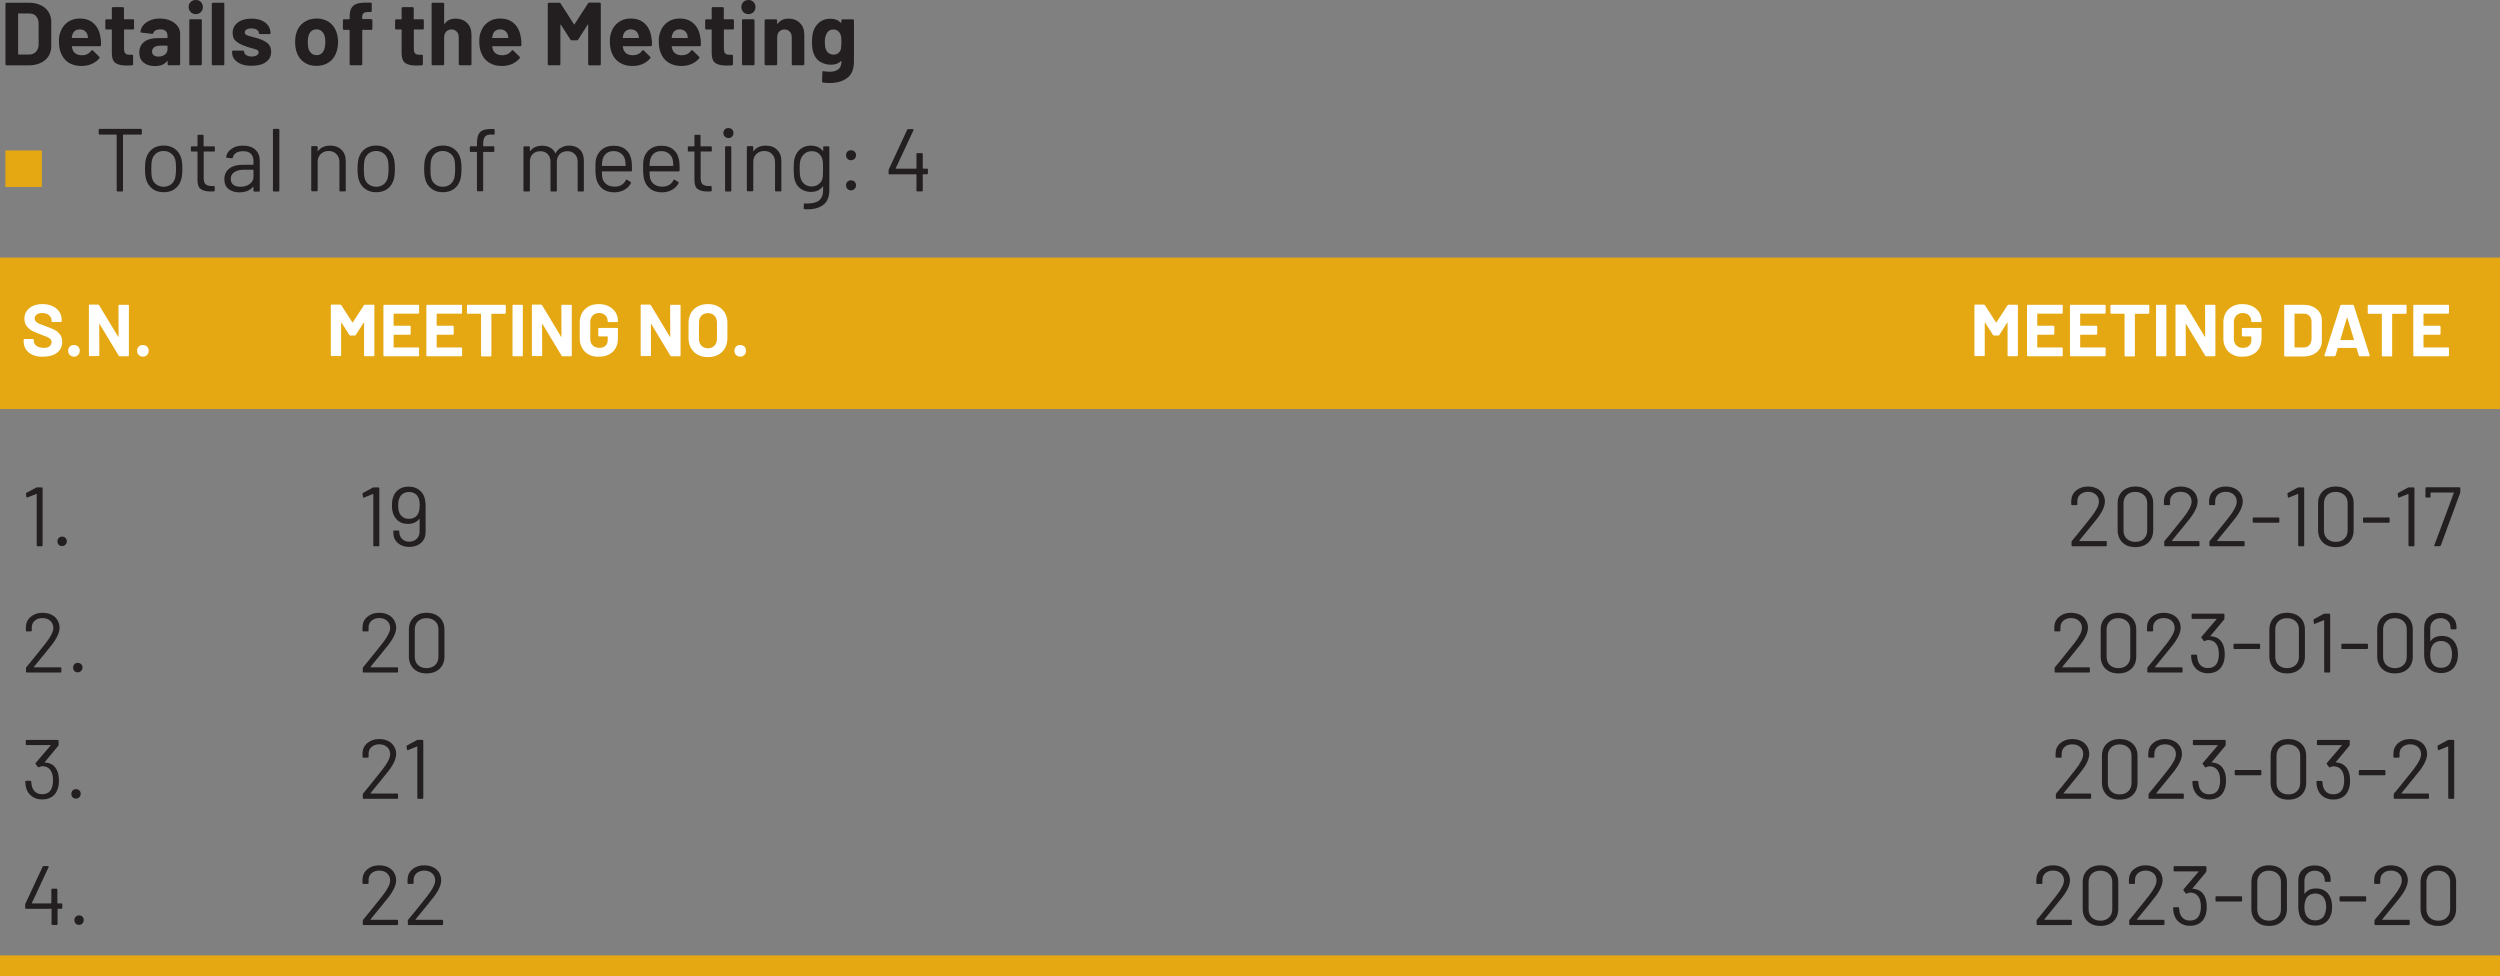 <?xml version="1.0" encoding="utf-8"?>
<!-- Generator: Adobe Illustrator 28.1.0, SVG Export Plug-In . SVG Version: 6.00 Build 0)  -->
<svg version="1.1" id="Layer_1" xmlns="http://www.w3.org/2000/svg" xmlns:xlink="http://www.w3.org/1999/xlink" x="0px" y="0px"
	 viewBox="0 0 237.6 92.8" style="enable-background:new 0 0 237.6 92.8;" xml:space="preserve">
<rect x="0" y="0" width="237.6" height="92.8" fill="#808080" stroke="none"/>
<style type="text/css">
	.st0{fill:#E5A812;}
	.st1{fill:#FFFFFF;}
	.st2{fill:none;stroke:#E5A812;stroke-width:2;stroke-miterlimit:10;}
	.st3{fill:#231F20;}
	.st4{fill:none;stroke:#231F20;stroke-width:0.25;stroke-miterlimit:10;}
	.st5{fill:none;stroke:#E5A812;stroke-width:0.25;stroke-miterlimit:10;}
</style>
<g>
	<rect y="24.48" class="st0" width="237.6" height="14.4"/>
	<g>
		<path class="st1" d="M3.13,33.74c-0.28-0.12-0.5-0.29-0.65-0.51s-0.23-0.48-0.23-0.77V32.3c0-0.02,0.01-0.04,0.02-0.06
			c0.02-0.02,0.04-0.02,0.06-0.02h0.8c0.02,0,0.04,0.01,0.06,0.02c0.02,0.02,0.02,0.04,0.02,0.06v0.1c0,0.19,0.09,0.34,0.26,0.47
			c0.17,0.13,0.41,0.19,0.7,0.19c0.25,0,0.43-0.05,0.55-0.16c0.12-0.11,0.18-0.23,0.18-0.39c0-0.11-0.04-0.21-0.11-0.28
			c-0.07-0.08-0.18-0.14-0.3-0.2c-0.13-0.06-0.33-0.14-0.61-0.24c-0.31-0.11-0.58-0.22-0.79-0.33c-0.22-0.11-0.4-0.27-0.55-0.46
			c-0.15-0.19-0.22-0.43-0.22-0.72c0-0.28,0.07-0.52,0.22-0.73s0.35-0.37,0.6-0.48c0.26-0.11,0.55-0.17,0.89-0.17
			c0.35,0,0.67,0.06,0.95,0.19s0.49,0.3,0.65,0.53c0.16,0.23,0.23,0.49,0.23,0.79v0.11c0,0.02-0.01,0.04-0.02,0.06
			C5.82,30.59,5.8,30.6,5.78,30.6H4.98c-0.02,0-0.04-0.01-0.06-0.02c-0.02-0.02-0.02-0.04-0.02-0.06v-0.06c0-0.2-0.08-0.36-0.24-0.5
			s-0.38-0.21-0.66-0.21c-0.22,0-0.39,0.05-0.51,0.14c-0.12,0.09-0.19,0.22-0.19,0.38c0,0.12,0.04,0.21,0.11,0.29
			s0.18,0.15,0.32,0.21c0.14,0.06,0.36,0.15,0.66,0.25c0.33,0.12,0.59,0.23,0.78,0.32c0.19,0.09,0.36,0.23,0.51,0.42
			c0.15,0.18,0.23,0.42,0.23,0.72c0,0.44-0.16,0.79-0.48,1.04c-0.32,0.25-0.76,0.38-1.31,0.38C3.73,33.92,3.41,33.86,3.13,33.74z"/>
		<path class="st1" d="M6.64,33.74c-0.11-0.1-0.16-0.24-0.16-0.4c0-0.16,0.05-0.3,0.15-0.4s0.24-0.15,0.4-0.15s0.3,0.05,0.4,0.15
			s0.15,0.24,0.15,0.4c0,0.16-0.05,0.29-0.16,0.4c-0.11,0.11-0.24,0.16-0.4,0.16C6.88,33.89,6.75,33.84,6.64,33.74z"/>
		<path class="st1" d="M11.29,28.99c0.02-0.02,0.04-0.02,0.06-0.02h0.82c0.02,0,0.04,0.01,0.06,0.02c0.02,0.02,0.02,0.04,0.02,0.06
			v4.73c0,0.02-0.01,0.04-0.02,0.06c-0.02,0.02-0.04,0.02-0.06,0.02h-0.79c-0.05,0-0.08-0.02-0.1-0.06l-1.81-3
			c-0.01-0.01-0.02-0.02-0.03-0.02c-0.01,0-0.01,0.01-0.01,0.03l0.01,2.95c0,0.02-0.01,0.04-0.02,0.06s-0.04,0.02-0.06,0.02H8.53
			c-0.02,0-0.04-0.01-0.06-0.02c-0.02-0.02-0.02-0.04-0.02-0.06v-4.73c0-0.02,0.01-0.04,0.02-0.06c0.02-0.02,0.04-0.02,0.06-0.02
			h0.79c0.05,0,0.08,0.02,0.1,0.06L11.23,32c0.01,0.01,0.02,0.02,0.03,0.02c0.01,0,0.01-0.01,0.01-0.03l-0.01-2.94
			C11.26,29.03,11.27,29.01,11.29,28.99z"/>
		<path class="st1" d="M13.19,33.74c-0.11-0.1-0.16-0.24-0.16-0.4c0-0.16,0.05-0.3,0.15-0.4s0.24-0.15,0.4-0.15s0.3,0.05,0.4,0.15
			s0.15,0.24,0.15,0.4c0,0.16-0.05,0.29-0.16,0.4c-0.11,0.11-0.24,0.16-0.4,0.16C13.43,33.89,13.29,33.84,13.19,33.74z"/>
	</g>
	<g>
		<path class="st1" d="M34.68,28.96h0.82c0.02,0,0.04,0.01,0.06,0.02c0.02,0.02,0.02,0.04,0.02,0.06v4.73
			c0,0.02-0.01,0.04-0.02,0.06c-0.02,0.02-0.04,0.02-0.06,0.02h-0.82c-0.02,0-0.04-0.01-0.06-0.02s-0.02-0.04-0.02-0.06v-3.09
			c0-0.02,0-0.03-0.01-0.03c-0.01,0-0.02,0.01-0.03,0.02l-0.74,1.16c-0.02,0.04-0.06,0.06-0.1,0.06H33.3c-0.04,0-0.07-0.02-0.1-0.06
			l-0.74-1.16c-0.01-0.01-0.02-0.02-0.03-0.02c-0.01,0-0.01,0.01-0.01,0.03v3.08c0,0.02-0.01,0.04-0.02,0.06s-0.04,0.02-0.06,0.02
			h-0.82c-0.02,0-0.04-0.01-0.06-0.02c-0.02-0.02-0.02-0.04-0.02-0.06v-4.73c0-0.02,0.01-0.04,0.02-0.06
			c0.02-0.02,0.04-0.02,0.06-0.02h0.82c0.04,0,0.07,0.02,0.1,0.06l1.05,1.63c0.01,0.03,0.03,0.03,0.04,0l1.06-1.63
			C34.6,28.98,34.63,28.96,34.68,28.96z"/>
		<path class="st1" d="M39.81,29.79c-0.02,0.02-0.04,0.02-0.06,0.02h-2.3c-0.02,0-0.04,0.01-0.04,0.04v1.08
			c0,0.02,0.01,0.03,0.04,0.03h1.5c0.02,0,0.04,0.01,0.06,0.03c0.02,0.02,0.02,0.04,0.02,0.06v0.68c0,0.02-0.01,0.04-0.02,0.06
			c-0.02,0.02-0.04,0.02-0.06,0.02h-1.5c-0.02,0-0.04,0.01-0.04,0.04v1.13c0,0.02,0.01,0.04,0.04,0.04h2.3
			c0.02,0,0.04,0.01,0.06,0.02c0.02,0.02,0.02,0.04,0.02,0.06v0.68c0,0.02-0.01,0.04-0.02,0.06c-0.02,0.02-0.04,0.02-0.06,0.02
			h-3.23c-0.02,0-0.04-0.01-0.06-0.02c-0.02-0.02-0.02-0.04-0.02-0.06v-4.73c0-0.02,0.01-0.04,0.02-0.06
			c0.02-0.02,0.04-0.02,0.06-0.02h3.23c0.02,0,0.04,0.01,0.06,0.02c0.02,0.02,0.02,0.04,0.02,0.06v0.68
			C39.84,29.75,39.83,29.77,39.81,29.79z"/>
		<path class="st1" d="M43.9,29.79c-0.02,0.02-0.04,0.02-0.06,0.02h-2.3c-0.02,0-0.04,0.01-0.04,0.04v1.08
			c0,0.02,0.01,0.03,0.04,0.03h1.5c0.02,0,0.04,0.01,0.06,0.03c0.02,0.02,0.02,0.04,0.02,0.06v0.68c0,0.02-0.01,0.04-0.02,0.06
			c-0.02,0.02-0.04,0.02-0.06,0.02h-1.5c-0.02,0-0.04,0.01-0.04,0.04v1.13c0,0.02,0.01,0.04,0.04,0.04h2.3
			c0.02,0,0.04,0.01,0.06,0.02c0.02,0.02,0.02,0.04,0.02,0.06v0.68c0,0.02-0.01,0.04-0.02,0.06c-0.02,0.02-0.04,0.02-0.06,0.02H40.6
			c-0.02,0-0.04-0.01-0.06-0.02c-0.02-0.02-0.02-0.04-0.02-0.06v-4.73c0-0.02,0.01-0.04,0.02-0.06c0.02-0.02,0.04-0.02,0.06-0.02
			h3.23c0.02,0,0.04,0.01,0.06,0.02c0.02,0.02,0.02,0.04,0.02,0.06v0.68C43.92,29.75,43.91,29.77,43.9,29.79z"/>
		<path class="st1" d="M48.05,28.99c0.02,0.02,0.02,0.04,0.02,0.06v0.69c0,0.02-0.01,0.04-0.02,0.06c-0.02,0.02-0.04,0.02-0.06,0.02
			h-1.25c-0.02,0-0.04,0.01-0.04,0.04v3.93c0,0.02-0.01,0.04-0.02,0.06c-0.02,0.02-0.04,0.02-0.06,0.02H45.8
			c-0.02,0-0.04-0.01-0.06-0.02s-0.02-0.04-0.02-0.06v-3.93c0-0.02-0.01-0.04-0.04-0.04h-1.22c-0.02,0-0.04-0.01-0.06-0.02
			c-0.02-0.02-0.02-0.04-0.02-0.06v-0.69c0-0.02,0.01-0.04,0.02-0.06c0.02-0.02,0.04-0.02,0.06-0.02h3.53
			C48.01,28.96,48.03,28.97,48.05,28.99z"/>
		<path class="st1" d="M48.73,33.84c-0.02-0.02-0.02-0.04-0.02-0.06v-4.73c0-0.02,0.01-0.04,0.02-0.06
			c0.02-0.02,0.04-0.02,0.06-0.02h0.82c0.02,0,0.04,0.01,0.06,0.02c0.02,0.02,0.02,0.04,0.02,0.06v4.73c0,0.02-0.01,0.04-0.02,0.06
			s-0.04,0.02-0.06,0.02h-0.82C48.77,33.87,48.75,33.86,48.73,33.84z"/>
		<path class="st1" d="M53.38,28.99c0.02-0.02,0.04-0.02,0.06-0.02h0.82c0.02,0,0.04,0.01,0.06,0.02c0.02,0.02,0.02,0.04,0.02,0.06
			v4.73c0,0.02-0.01,0.04-0.02,0.06c-0.02,0.02-0.04,0.02-0.06,0.02h-0.79c-0.05,0-0.08-0.02-0.1-0.06l-1.81-3
			c-0.01-0.01-0.02-0.02-0.03-0.02c-0.01,0-0.01,0.01-0.01,0.03l0.01,2.95c0,0.02-0.01,0.04-0.02,0.06s-0.04,0.02-0.06,0.02h-0.82
			c-0.02,0-0.04-0.01-0.06-0.02c-0.02-0.02-0.02-0.04-0.02-0.06v-4.73c0-0.02,0.01-0.04,0.02-0.06c0.02-0.02,0.04-0.02,0.06-0.02
			h0.79c0.05,0,0.08,0.02,0.1,0.06L53.32,32c0.01,0.01,0.02,0.02,0.03,0.02c0.01,0,0.01-0.01,0.01-0.03l-0.01-2.94
			C53.36,29.03,53.37,29.01,53.38,28.99z"/>
		<path class="st1" d="M55.97,33.7c-0.28-0.14-0.49-0.35-0.64-0.61s-0.23-0.56-0.23-0.9v-1.57c0-0.34,0.08-0.64,0.23-0.9
			c0.15-0.26,0.37-0.46,0.64-0.61s0.59-0.21,0.95-0.21c0.35,0,0.67,0.07,0.94,0.21c0.27,0.14,0.49,0.33,0.64,0.57
			s0.23,0.51,0.23,0.8v0.05c0,0.02-0.01,0.04-0.02,0.06s-0.04,0.02-0.06,0.02h-0.82c-0.02,0-0.04-0.01-0.06-0.02
			c-0.02-0.02-0.02-0.04-0.02-0.06v-0.02c0-0.21-0.07-0.4-0.22-0.54c-0.15-0.15-0.35-0.22-0.59-0.22c-0.25,0-0.45,0.08-0.61,0.24
			c-0.15,0.16-0.23,0.36-0.23,0.61v1.62c0,0.25,0.08,0.46,0.24,0.61c0.16,0.16,0.37,0.23,0.62,0.23c0.24,0,0.44-0.06,0.58-0.19
			s0.22-0.31,0.22-0.54v-0.32c0-0.02-0.01-0.04-0.04-0.04h-0.78c-0.02,0-0.04-0.01-0.06-0.02s-0.02-0.04-0.02-0.06v-0.64
			c0-0.02,0.01-0.04,0.02-0.06s0.04-0.02,0.06-0.02h1.71c0.02,0,0.04,0.01,0.06,0.02s0.02,0.04,0.02,0.06v0.92
			c0,0.35-0.08,0.66-0.22,0.92c-0.15,0.26-0.36,0.46-0.63,0.6c-0.27,0.14-0.59,0.21-0.95,0.21C56.56,33.92,56.25,33.85,55.97,33.7z"
			/>
		<path class="st1" d="M63.72,28.99c0.02-0.02,0.04-0.02,0.06-0.02h0.82c0.02,0,0.04,0.01,0.06,0.02c0.02,0.02,0.02,0.04,0.02,0.06
			v4.73c0,0.02-0.01,0.04-0.02,0.06c-0.02,0.02-0.04,0.02-0.06,0.02h-0.79c-0.05,0-0.08-0.02-0.1-0.06l-1.81-3
			c-0.01-0.01-0.02-0.02-0.03-0.02c-0.01,0-0.01,0.01-0.01,0.03l0.01,2.95c0,0.02-0.01,0.04-0.02,0.06s-0.04,0.02-0.06,0.02h-0.82
			c-0.02,0-0.04-0.01-0.06-0.02c-0.02-0.02-0.02-0.04-0.02-0.06v-4.73c0-0.02,0.01-0.04,0.02-0.06c0.02-0.02,0.04-0.02,0.06-0.02
			h0.79c0.05,0,0.08,0.02,0.1,0.06L63.66,32c0.01,0.01,0.02,0.02,0.03,0.02c0.01,0,0.01-0.01,0.01-0.03l-0.01-2.94
			C63.7,29.03,63.71,29.01,63.72,28.99z"/>
		<path class="st1" d="M66.32,33.72c-0.28-0.15-0.49-0.36-0.65-0.63c-0.15-0.27-0.23-0.58-0.23-0.93v-1.5
			c0-0.34,0.08-0.65,0.23-0.92c0.15-0.27,0.37-0.47,0.65-0.62c0.28-0.15,0.6-0.22,0.96-0.22c0.37,0,0.69,0.07,0.97,0.22
			c0.28,0.15,0.49,0.35,0.65,0.62c0.15,0.27,0.23,0.57,0.23,0.92v1.5c0,0.35-0.08,0.66-0.23,0.93c-0.15,0.27-0.37,0.48-0.65,0.63
			c-0.28,0.15-0.6,0.22-0.97,0.22C66.92,33.94,66.6,33.87,66.32,33.72z M67.9,32.85c0.16-0.16,0.24-0.38,0.24-0.65v-1.54
			c0-0.27-0.08-0.49-0.23-0.65c-0.16-0.17-0.37-0.25-0.63-0.25c-0.26,0-0.46,0.08-0.62,0.25s-0.23,0.38-0.23,0.65v1.54
			c0,0.27,0.08,0.49,0.23,0.65c0.16,0.16,0.36,0.25,0.62,0.25S67.75,33.01,67.9,32.85z"/>
		<path class="st1" d="M69.96,33.74c-0.11-0.1-0.16-0.24-0.16-0.4c0-0.16,0.05-0.3,0.15-0.4s0.24-0.15,0.4-0.15s0.3,0.05,0.4,0.15
			s0.15,0.24,0.15,0.4c0,0.16-0.05,0.29-0.16,0.4c-0.11,0.11-0.24,0.16-0.4,0.16C70.2,33.89,70.06,33.84,69.96,33.74z"/>
	</g>
	<g>
		<path class="st1" d="M190.88,28.96h0.82c0.02,0,0.04,0.01,0.06,0.02c0.02,0.02,0.02,0.04,0.02,0.06v4.73
			c0,0.02-0.01,0.04-0.02,0.06c-0.02,0.02-0.04,0.02-0.06,0.02h-0.82c-0.02,0-0.04-0.01-0.06-0.02s-0.02-0.04-0.02-0.06v-3.09
			c0-0.02,0-0.03-0.01-0.03c-0.01,0-0.02,0.01-0.03,0.02l-0.74,1.16c-0.02,0.04-0.06,0.06-0.1,0.06h-0.41
			c-0.04,0-0.07-0.02-0.1-0.06l-0.74-1.16c-0.01-0.01-0.02-0.02-0.03-0.02c-0.01,0-0.01,0.01-0.01,0.03v3.08
			c0,0.02-0.01,0.04-0.02,0.06s-0.04,0.02-0.06,0.02h-0.82c-0.02,0-0.04-0.01-0.06-0.02c-0.02-0.02-0.02-0.04-0.02-0.06v-4.73
			c0-0.02,0.01-0.04,0.02-0.06c0.02-0.02,0.04-0.02,0.06-0.02h0.82c0.04,0,0.07,0.02,0.1,0.06l1.05,1.63c0.01,0.03,0.03,0.03,0.04,0
			l1.06-1.63C190.81,28.98,190.84,28.96,190.88,28.96z"/>
		<path class="st1" d="M196.02,29.79c-0.02,0.02-0.04,0.02-0.06,0.02h-2.3c-0.02,0-0.04,0.01-0.04,0.04v1.08
			c0,0.02,0.01,0.03,0.04,0.03h1.5c0.02,0,0.04,0.01,0.06,0.03c0.02,0.02,0.02,0.04,0.02,0.06v0.68c0,0.02-0.01,0.04-0.02,0.06
			c-0.02,0.02-0.04,0.02-0.06,0.02h-1.5c-0.02,0-0.04,0.01-0.04,0.04v1.13c0,0.02,0.01,0.04,0.04,0.04h2.3
			c0.02,0,0.04,0.01,0.06,0.02c0.02,0.02,0.02,0.04,0.02,0.06v0.68c0,0.02-0.01,0.04-0.02,0.06c-0.02,0.02-0.04,0.02-0.06,0.02
			h-3.23c-0.02,0-0.04-0.01-0.06-0.02c-0.02-0.02-0.02-0.04-0.02-0.06v-4.73c0-0.02,0.01-0.04,0.02-0.06
			c0.02-0.02,0.04-0.02,0.06-0.02h3.23c0.02,0,0.04,0.01,0.06,0.02c0.02,0.02,0.02,0.04,0.02,0.06v0.68
			C196.04,29.75,196.03,29.77,196.02,29.79z"/>
		<path class="st1" d="M200.1,29.79c-0.02,0.02-0.04,0.02-0.06,0.02h-2.3c-0.02,0-0.04,0.01-0.04,0.04v1.08
			c0,0.02,0.01,0.03,0.04,0.03h1.5c0.02,0,0.04,0.01,0.06,0.03c0.02,0.02,0.02,0.04,0.02,0.06v0.68c0,0.02-0.01,0.04-0.02,0.06
			c-0.02,0.02-0.04,0.02-0.06,0.02h-1.5c-0.02,0-0.04,0.01-0.04,0.04v1.13c0,0.02,0.01,0.04,0.04,0.04h2.3
			c0.02,0,0.04,0.01,0.06,0.02c0.02,0.02,0.02,0.04,0.02,0.06v0.68c0,0.02-0.01,0.04-0.02,0.06c-0.02,0.02-0.04,0.02-0.06,0.02
			h-3.23c-0.02,0-0.04-0.01-0.06-0.02c-0.02-0.02-0.02-0.04-0.02-0.06v-4.73c0-0.02,0.01-0.04,0.02-0.06
			c0.02-0.02,0.04-0.02,0.06-0.02h3.23c0.02,0,0.04,0.01,0.06,0.02c0.02,0.02,0.02,0.04,0.02,0.06v0.68
			C200.13,29.75,200.12,29.77,200.1,29.79z"/>
		<path class="st1" d="M204.25,28.99c0.02,0.02,0.02,0.04,0.02,0.06v0.69c0,0.02-0.01,0.04-0.02,0.06
			c-0.02,0.02-0.04,0.02-0.06,0.02h-1.25c-0.02,0-0.04,0.01-0.04,0.04v3.93c0,0.02-0.01,0.04-0.02,0.06
			c-0.02,0.02-0.04,0.02-0.06,0.02H202c-0.02,0-0.04-0.01-0.06-0.02s-0.02-0.04-0.02-0.06v-3.93c0-0.02-0.01-0.04-0.04-0.04h-1.22
			c-0.02,0-0.04-0.01-0.06-0.02c-0.02-0.02-0.02-0.04-0.02-0.06v-0.69c0-0.02,0.01-0.04,0.02-0.06c0.02-0.02,0.04-0.02,0.06-0.02
			h3.53C204.22,28.96,204.24,28.97,204.25,28.99z"/>
		<path class="st1" d="M204.93,33.84c-0.02-0.02-0.02-0.04-0.02-0.06v-4.73c0-0.02,0.01-0.04,0.02-0.06
			c0.02-0.02,0.04-0.02,0.06-0.02h0.82c0.02,0,0.04,0.01,0.06,0.02c0.02,0.02,0.02,0.04,0.02,0.06v4.73c0,0.02-0.01,0.04-0.02,0.06
			s-0.04,0.02-0.06,0.02h-0.82C204.97,33.87,204.95,33.86,204.93,33.84z"/>
		<path class="st1" d="M209.59,28.99c0.02-0.02,0.04-0.02,0.06-0.02h0.82c0.02,0,0.04,0.01,0.06,0.02c0.02,0.02,0.02,0.04,0.02,0.06
			v4.73c0,0.02-0.01,0.04-0.02,0.06c-0.02,0.02-0.04,0.02-0.06,0.02h-0.79c-0.05,0-0.08-0.02-0.1-0.06l-1.81-3
			c-0.01-0.01-0.02-0.02-0.03-0.02c-0.01,0-0.01,0.01-0.01,0.03l0.01,2.95c0,0.02-0.01,0.04-0.02,0.06s-0.04,0.02-0.06,0.02h-0.82
			c-0.02,0-0.04-0.01-0.06-0.02c-0.02-0.02-0.02-0.04-0.02-0.06v-4.73c0-0.02,0.01-0.04,0.02-0.06c0.02-0.02,0.04-0.02,0.06-0.02
			h0.79c0.05,0,0.08,0.02,0.1,0.06l1.81,2.98c0.01,0.01,0.02,0.02,0.03,0.02c0.01,0,0.01-0.01,0.01-0.03l-0.01-2.94
			C209.56,29.03,209.57,29.01,209.59,28.99z"/>
		<path class="st1" d="M212.18,33.7c-0.28-0.14-0.49-0.35-0.64-0.61s-0.23-0.56-0.23-0.9v-1.57c0-0.34,0.08-0.64,0.23-0.9
			c0.15-0.26,0.37-0.46,0.64-0.61s0.59-0.21,0.95-0.21c0.35,0,0.67,0.07,0.94,0.21c0.27,0.14,0.49,0.33,0.64,0.57
			s0.23,0.51,0.23,0.8v0.05c0,0.02-0.01,0.04-0.02,0.06s-0.04,0.02-0.06,0.02h-0.82c-0.02,0-0.04-0.01-0.06-0.02
			c-0.02-0.02-0.02-0.04-0.02-0.06v-0.02c0-0.21-0.07-0.4-0.22-0.54c-0.15-0.15-0.35-0.22-0.59-0.22c-0.25,0-0.45,0.08-0.61,0.24
			c-0.15,0.16-0.23,0.36-0.23,0.61v1.62c0,0.25,0.08,0.46,0.24,0.61c0.16,0.16,0.37,0.23,0.62,0.23c0.24,0,0.44-0.06,0.58-0.19
			s0.22-0.31,0.22-0.54v-0.32c0-0.02-0.01-0.04-0.04-0.04h-0.78c-0.02,0-0.04-0.01-0.06-0.02s-0.02-0.04-0.02-0.06v-0.64
			c0-0.02,0.01-0.04,0.02-0.06s0.04-0.02,0.06-0.02h1.71c0.02,0,0.04,0.01,0.06,0.02s0.02,0.04,0.02,0.06v0.92
			c0,0.35-0.08,0.66-0.22,0.92c-0.15,0.26-0.36,0.46-0.63,0.6c-0.27,0.14-0.59,0.21-0.95,0.21
			C212.77,33.92,212.45,33.85,212.18,33.7z"/>
		<path class="st1" d="M217.11,33.84c-0.02-0.02-0.02-0.04-0.02-0.06v-4.73c0-0.02,0.01-0.04,0.02-0.06
			c0.02-0.02,0.04-0.02,0.06-0.02h1.75c0.35,0,0.66,0.06,0.92,0.19c0.26,0.12,0.47,0.3,0.61,0.52c0.14,0.22,0.22,0.48,0.22,0.78
			v1.93c0,0.29-0.07,0.55-0.22,0.78s-0.35,0.4-0.61,0.52s-0.57,0.19-0.92,0.19h-1.75C217.15,33.87,217.13,33.86,217.11,33.84z
			 M218.11,33.02h0.85c0.21,0,0.39-0.07,0.52-0.22c0.13-0.14,0.2-0.34,0.21-0.58v-1.61c0-0.24-0.07-0.44-0.2-0.58
			s-0.31-0.22-0.54-0.22h-0.84c-0.02,0-0.04,0.01-0.04,0.04v3.14C218.08,33.01,218.09,33.02,218.11,33.02z"/>
		<path class="st1" d="M224.18,33.79l-0.21-0.69c-0.01-0.02-0.02-0.03-0.04-0.03h-1.72c-0.01,0-0.03,0.01-0.04,0.03l-0.2,0.69
			c-0.01,0.05-0.04,0.07-0.09,0.07h-0.89c-0.03,0-0.05-0.01-0.06-0.02s-0.02-0.04-0.01-0.07l1.51-4.73
			c0.01-0.05,0.04-0.07,0.09-0.07h1.1c0.05,0,0.08,0.02,0.09,0.07l1.51,4.73c0,0.01,0.01,0.02,0.01,0.03c0,0.04-0.03,0.06-0.08,0.06
			h-0.89C224.22,33.87,224.19,33.84,224.18,33.79z M222.46,32.32h1.23c0.03,0,0.04-0.01,0.03-0.04l-0.63-2.08
			c0-0.02-0.01-0.03-0.02-0.02s-0.02,0.01-0.02,0.02l-0.62,2.08C222.43,32.3,222.43,32.32,222.46,32.32z"/>
		<path class="st1" d="M228.7,28.99c0.02,0.02,0.02,0.04,0.02,0.06v0.69c0,0.02-0.01,0.04-0.02,0.06c-0.02,0.02-0.04,0.02-0.06,0.02
			h-1.25c-0.02,0-0.04,0.01-0.04,0.04v3.93c0,0.02-0.01,0.04-0.02,0.06c-0.02,0.02-0.04,0.02-0.06,0.02h-0.82
			c-0.02,0-0.04-0.01-0.06-0.02s-0.02-0.04-0.02-0.06v-3.93c0-0.02-0.01-0.04-0.04-0.04h-1.22c-0.02,0-0.04-0.01-0.06-0.02
			c-0.02-0.02-0.02-0.04-0.02-0.06v-0.69c0-0.02,0.01-0.04,0.02-0.06c0.02-0.02,0.04-0.02,0.06-0.02h3.53
			C228.66,28.96,228.68,28.97,228.7,28.99z"/>
		<path class="st1" d="M232.73,29.79c-0.02,0.02-0.04,0.02-0.06,0.02h-2.3c-0.02,0-0.04,0.01-0.04,0.04v1.08
			c0,0.02,0.01,0.03,0.04,0.03h1.5c0.02,0,0.04,0.01,0.06,0.03c0.02,0.02,0.02,0.04,0.02,0.06v0.68c0,0.02-0.01,0.04-0.02,0.06
			c-0.02,0.02-0.04,0.02-0.06,0.02h-1.5c-0.02,0-0.04,0.01-0.04,0.04v1.13c0,0.02,0.01,0.04,0.04,0.04h2.3
			c0.02,0,0.04,0.01,0.06,0.02c0.02,0.02,0.02,0.04,0.02,0.06v0.68c0,0.02-0.01,0.04-0.02,0.06c-0.02,0.02-0.04,0.02-0.06,0.02
			h-3.23c-0.02,0-0.04-0.01-0.06-0.02c-0.02-0.02-0.02-0.04-0.02-0.06v-4.73c0-0.02,0.01-0.04,0.02-0.06
			c0.02-0.02,0.04-0.02,0.06-0.02h3.23c0.02,0,0.04,0.01,0.06,0.02c0.02,0.02,0.02,0.04,0.02,0.06v0.68
			C232.76,29.75,232.75,29.77,232.73,29.79z"/>
	</g>
	<line class="st2" x1="0" y1="91.8" x2="237.6" y2="91.8"/>
	<path class="st3" d="M3.44,46.34c0.03-0.02,0.07-0.02,0.1-0.02h0.43c0.05,0,0.08,0.03,0.08,0.08v5.44c0,0.05-0.03,0.08-0.08,0.08
		H3.57c-0.05,0-0.08-0.03-0.08-0.08v-4.87c0-0.01,0-0.02-0.01-0.02c-0.01-0.01-0.02-0.01-0.03,0L2.6,47.28l-0.03,0.01
		c-0.03,0-0.05-0.02-0.06-0.06l-0.04-0.3v-0.02c0-0.03,0.02-0.05,0.06-0.08L3.44,46.34L3.44,46.34z M5.9,51.9
		c-0.13,0-0.24-0.04-0.32-0.13c-0.08-0.09-0.12-0.19-0.12-0.32c0-0.13,0.04-0.24,0.12-0.32C5.66,51.04,5.77,51,5.9,51
		c0.13,0,0.23,0.04,0.32,0.12c0.09,0.08,0.13,0.19,0.13,0.32c0,0.13-0.04,0.23-0.13,0.32C6.14,51.86,6.03,51.9,5.9,51.9L5.9,51.9z"
		/>
	<path class="st3" d="M35.44,46.34c0.03-0.02,0.07-0.02,0.1-0.02h0.43c0.05,0,0.08,0.03,0.08,0.08v5.44c0,0.05-0.03,0.08-0.08,0.08
		h-0.41c-0.05,0-0.08-0.03-0.08-0.08v-4.87c0-0.01,0-0.02-0.01-0.02c-0.01-0.01-0.02-0.01-0.03,0l-0.85,0.34l-0.03,0.01
		c-0.03,0-0.05-0.02-0.06-0.06l-0.04-0.3v-0.02c0-0.03,0.02-0.05,0.06-0.08L35.44,46.34L35.44,46.34z M40.35,47.3
		c0.06,0.21,0.1,0.46,0.1,0.75v2.5c0,0.44-0.14,0.79-0.43,1.04c-0.29,0.26-0.66,0.39-1.13,0.39c-0.45,0-0.81-0.13-1.09-0.38
		c-0.28-0.25-0.42-0.58-0.42-0.99V50.5c0-0.05,0.03-0.08,0.08-0.08h0.41c0.05,0,0.08,0.03,0.08,0.08v0.06
		c0,0.27,0.09,0.49,0.26,0.66c0.18,0.17,0.4,0.26,0.68,0.26c0.29,0,0.53-0.09,0.71-0.27c0.19-0.18,0.28-0.41,0.28-0.71v-1.17
		c0-0.01-0.01-0.02-0.02-0.02c-0.01,0-0.02,0-0.02,0.01c-0.23,0.31-0.59,0.47-1.06,0.47c-0.34,0-0.62-0.07-0.84-0.22
		c-0.23-0.15-0.4-0.36-0.52-0.63c-0.11-0.22-0.17-0.53-0.17-0.91c0-0.33,0.04-0.59,0.12-0.8c0.11-0.31,0.29-0.55,0.54-0.72
		c0.25-0.17,0.55-0.26,0.92-0.26c0.38,0,0.71,0.09,0.97,0.28S40.25,46.97,40.35,47.3L40.35,47.3z M38.86,49.31
		c0.23,0,0.43-0.06,0.6-0.17c0.16-0.11,0.28-0.27,0.34-0.48c0.06-0.15,0.09-0.37,0.09-0.65c0-0.23-0.02-0.42-0.07-0.58
		c-0.06-0.2-0.18-0.37-0.34-0.49c-0.17-0.12-0.37-0.18-0.61-0.18c-0.23,0-0.43,0.06-0.59,0.17c-0.17,0.11-0.28,0.28-0.35,0.5
		c-0.06,0.15-0.09,0.35-0.09,0.61c0,0.27,0.03,0.49,0.1,0.64c0.06,0.19,0.18,0.35,0.34,0.46C38.42,49.25,38.62,49.31,38.86,49.31
		L38.86,49.31z"/>
	<path class="st3" d="M197.62,51.38c-0.02,0.03-0.01,0.04,0.02,0.04h2.51c0.05,0,0.08,0.03,0.08,0.08v0.34
		c0,0.05-0.03,0.08-0.08,0.08h-3.19c-0.05,0-0.08-0.03-0.08-0.08V51.5c0-0.04,0.01-0.07,0.04-0.1c0.18-0.21,0.59-0.71,1.22-1.5
		l0.59-0.74c0.5-0.63,0.75-1.13,0.75-1.48c0-0.28-0.1-0.51-0.29-0.68c-0.19-0.17-0.44-0.26-0.75-0.26c-0.3,0-0.55,0.09-0.74,0.26
		c-0.19,0.17-0.28,0.4-0.27,0.68v0.25c0,0.05-0.03,0.08-0.08,0.08h-0.42c-0.05,0-0.08-0.03-0.08-0.08v-0.32
		c0.01-0.41,0.16-0.74,0.46-0.99c0.3-0.25,0.67-0.38,1.12-0.38c0.32,0,0.6,0.06,0.85,0.18c0.25,0.12,0.43,0.29,0.57,0.51
		c0.13,0.22,0.2,0.46,0.2,0.73c0,0.45-0.25,1-0.75,1.64c-0.26,0.34-0.77,0.95-1.51,1.86L197.62,51.38L197.62,51.38z M202.94,52
		c-0.51,0-0.92-0.15-1.22-0.44c-0.3-0.29-0.46-0.69-0.46-1.18v-2.53c0-0.49,0.15-0.88,0.46-1.17c0.3-0.29,0.71-0.44,1.22-0.44
		c0.52,0,0.93,0.15,1.24,0.44c0.31,0.29,0.46,0.68,0.46,1.17v2.53c0,0.49-0.15,0.88-0.46,1.18C203.87,51.85,203.46,52,202.94,52
		L202.94,52z M202.94,51.5c0.34,0,0.62-0.1,0.82-0.3c0.21-0.2,0.31-0.46,0.31-0.79v-2.58c0-0.33-0.1-0.59-0.31-0.78
		c-0.21-0.2-0.48-0.3-0.83-0.3c-0.34,0-0.61,0.1-0.81,0.3c-0.2,0.2-0.3,0.46-0.3,0.78v2.58c0,0.33,0.1,0.59,0.3,0.79
		C202.34,51.4,202.61,51.5,202.94,51.5L202.94,51.5z M206.43,51.38c-0.02,0.03-0.01,0.04,0.02,0.04h2.51c0.05,0,0.08,0.03,0.08,0.08
		v0.34c0,0.05-0.03,0.08-0.08,0.08h-3.19c-0.05,0-0.08-0.03-0.08-0.08V51.5c0-0.04,0.01-0.07,0.04-0.1c0.18-0.21,0.59-0.71,1.22-1.5
		l0.59-0.74c0.5-0.63,0.75-1.13,0.75-1.48c0-0.28-0.1-0.51-0.29-0.68c-0.19-0.17-0.44-0.26-0.75-0.26c-0.3,0-0.55,0.09-0.74,0.26
		c-0.19,0.17-0.28,0.4-0.27,0.68v0.25c0,0.05-0.03,0.08-0.08,0.08h-0.42c-0.05,0-0.08-0.03-0.08-0.08v-0.32
		c0.01-0.41,0.16-0.74,0.46-0.99c0.3-0.25,0.67-0.38,1.12-0.38c0.32,0,0.6,0.06,0.85,0.18c0.25,0.12,0.43,0.29,0.57,0.51
		c0.13,0.22,0.2,0.46,0.2,0.73c0,0.45-0.25,1-0.75,1.64c-0.26,0.34-0.77,0.95-1.51,1.86L206.43,51.38L206.43,51.38z M210.72,51.38
		c-0.02,0.03-0.01,0.04,0.02,0.04h2.51c0.05,0,0.08,0.03,0.08,0.08v0.34c0,0.05-0.03,0.08-0.08,0.08h-3.19
		c-0.05,0-0.08-0.03-0.08-0.08V51.5c0-0.04,0.01-0.07,0.04-0.1c0.18-0.21,0.59-0.71,1.22-1.5l0.59-0.74
		c0.5-0.63,0.75-1.13,0.75-1.48c0-0.28-0.1-0.51-0.29-0.68c-0.19-0.17-0.44-0.26-0.75-0.26c-0.3,0-0.55,0.09-0.74,0.26
		c-0.19,0.17-0.28,0.4-0.27,0.68v0.25c0,0.05-0.03,0.08-0.08,0.08h-0.42c-0.05,0-0.08-0.03-0.08-0.08v-0.32
		c0.01-0.41,0.16-0.74,0.46-0.99c0.3-0.25,0.67-0.38,1.12-0.38c0.32,0,0.6,0.06,0.85,0.18c0.25,0.12,0.43,0.29,0.57,0.51
		c0.13,0.22,0.2,0.46,0.2,0.73c0,0.45-0.25,1-0.75,1.64c-0.26,0.34-0.77,0.95-1.51,1.86L210.72,51.38L210.72,51.38z M214.18,49.68
		c-0.05,0-0.08-0.03-0.08-0.08v-0.34c0-0.05,0.03-0.08,0.08-0.08h2.37c0.05,0,0.08,0.03,0.08,0.08v0.34c0,0.05-0.03,0.08-0.08,0.08
		H214.18L214.18,49.68z M218.38,46.34c0.03-0.02,0.07-0.02,0.1-0.02h0.43c0.05,0,0.08,0.03,0.08,0.08v5.44
		c0,0.05-0.03,0.08-0.08,0.08h-0.41c-0.05,0-0.08-0.03-0.08-0.08v-4.87c0-0.01,0-0.02-0.01-0.02c-0.01-0.01-0.02-0.01-0.03,0
		l-0.85,0.34l-0.03,0.01c-0.03,0-0.05-0.02-0.06-0.06l-0.04-0.3v-0.02c0-0.03,0.02-0.05,0.06-0.08L218.38,46.34L218.38,46.34z
		 M221.99,52c-0.51,0-0.92-0.15-1.22-0.44c-0.3-0.29-0.46-0.69-0.46-1.18v-2.53c0-0.49,0.15-0.88,0.46-1.17
		c0.3-0.29,0.71-0.44,1.22-0.44c0.52,0,0.93,0.15,1.24,0.44c0.31,0.29,0.46,0.68,0.46,1.17v2.53c0,0.49-0.15,0.88-0.46,1.18
		C222.92,51.85,222.51,52,221.99,52L221.99,52z M221.99,51.5c0.34,0,0.62-0.1,0.82-0.3c0.21-0.2,0.31-0.46,0.31-0.79v-2.58
		c0-0.33-0.1-0.59-0.31-0.78c-0.21-0.2-0.48-0.3-0.83-0.3c-0.34,0-0.61,0.1-0.81,0.3c-0.2,0.2-0.3,0.46-0.3,0.78v2.58
		c0,0.33,0.1,0.59,0.3,0.79C221.39,51.4,221.66,51.5,221.99,51.5L221.99,51.5z M224.66,49.68c-0.05,0-0.08-0.03-0.08-0.08v-0.34
		c0-0.05,0.03-0.08,0.08-0.08h2.37c0.05,0,0.08,0.03,0.08,0.08v0.34c0,0.05-0.03,0.08-0.08,0.08H224.66L224.66,49.68z M228.86,46.34
		c0.03-0.02,0.07-0.02,0.1-0.02h0.43c0.05,0,0.08,0.03,0.08,0.08v5.44c0,0.05-0.03,0.08-0.08,0.08h-0.41
		c-0.05,0-0.08-0.03-0.08-0.08v-4.87c0-0.01,0-0.02-0.01-0.02c-0.01-0.01-0.02-0.01-0.03,0l-0.85,0.34l-0.03,0.01
		c-0.03,0-0.05-0.02-0.06-0.06l-0.04-0.3v-0.02c0-0.03,0.02-0.05,0.06-0.08L228.86,46.34L228.86,46.34z M231.42,51.92
		c-0.03,0-0.05-0.01-0.06-0.03c-0.01-0.02-0.01-0.04,0-0.07l1.85-4.97c0.01-0.01,0.01-0.02,0-0.03c-0.01-0.01-0.01-0.01-0.02-0.01
		h-2.16c-0.02,0-0.03,0.01-0.03,0.03v0.37c0,0.05-0.03,0.08-0.08,0.08h-0.33c-0.05,0-0.08-0.03-0.08-0.08l0.01-0.82
		c0-0.05,0.03-0.08,0.08-0.08h3.15c0.05,0,0.08,0.03,0.08,0.08v0.37c0,0.02-0.01,0.05-0.02,0.1l-1.84,4.99
		c-0.02,0.04-0.05,0.06-0.1,0.06H231.42L231.42,51.92z"/>
	<path class="st3" d="M3.22,63.38c-0.02,0.03-0.01,0.04,0.02,0.04h2.51c0.05,0,0.08,0.03,0.08,0.08v0.34c0,0.05-0.03,0.08-0.08,0.08
		H2.55c-0.05,0-0.08-0.03-0.08-0.08V63.5c0-0.04,0.01-0.07,0.04-0.1c0.18-0.21,0.59-0.71,1.22-1.5l0.59-0.74
		c0.5-0.63,0.75-1.13,0.75-1.48c0-0.28-0.1-0.51-0.29-0.68c-0.19-0.17-0.44-0.26-0.75-0.26c-0.3,0-0.55,0.09-0.74,0.26
		c-0.19,0.17-0.28,0.4-0.27,0.68v0.25c0,0.05-0.03,0.08-0.08,0.08H2.54c-0.05,0-0.08-0.03-0.08-0.08v-0.32
		c0.01-0.41,0.16-0.74,0.46-0.99c0.3-0.25,0.67-0.38,1.12-0.38c0.32,0,0.6,0.06,0.85,0.18c0.25,0.12,0.43,0.29,0.57,0.51
		c0.13,0.22,0.2,0.46,0.2,0.73c0,0.45-0.25,1-0.75,1.64c-0.26,0.34-0.77,0.95-1.51,1.86L3.22,63.38L3.22,63.38z M7.39,63.9
		c-0.13,0-0.24-0.04-0.32-0.13c-0.08-0.09-0.12-0.19-0.12-0.32c0-0.13,0.04-0.24,0.12-0.32C7.15,63.04,7.26,63,7.39,63
		c0.13,0,0.23,0.04,0.32,0.12c0.09,0.08,0.13,0.19,0.13,0.32c0,0.13-0.04,0.23-0.13,0.32C7.63,63.86,7.52,63.9,7.39,63.9L7.39,63.9z
		"/>
	<path class="st3" d="M35.22,63.38c-0.02,0.03-0.01,0.04,0.02,0.04h2.51c0.05,0,0.08,0.03,0.08,0.08v0.34
		c0,0.05-0.03,0.08-0.08,0.08h-3.19c-0.05,0-0.08-0.03-0.08-0.08V63.5c0-0.04,0.01-0.07,0.04-0.1c0.18-0.21,0.59-0.71,1.22-1.5
		l0.59-0.74c0.5-0.63,0.75-1.13,0.75-1.48c0-0.28-0.1-0.51-0.29-0.68c-0.19-0.17-0.44-0.26-0.75-0.26c-0.3,0-0.55,0.09-0.74,0.26
		c-0.19,0.17-0.28,0.4-0.27,0.68v0.25c0,0.05-0.03,0.08-0.08,0.08h-0.42c-0.05,0-0.08-0.03-0.08-0.08v-0.32
		c0.01-0.41,0.16-0.74,0.46-0.99c0.3-0.25,0.67-0.38,1.12-0.38c0.32,0,0.6,0.06,0.85,0.18c0.25,0.12,0.43,0.29,0.57,0.51
		c0.13,0.22,0.2,0.46,0.2,0.73c0,0.45-0.25,1-0.75,1.64c-0.26,0.34-0.77,0.95-1.51,1.86L35.22,63.38L35.22,63.38z M40.54,64
		c-0.51,0-0.92-0.15-1.22-0.44c-0.3-0.29-0.46-0.69-0.46-1.18v-2.53c0-0.49,0.15-0.88,0.46-1.17c0.3-0.29,0.71-0.44,1.22-0.44
		c0.52,0,0.93,0.15,1.24,0.44c0.31,0.29,0.46,0.68,0.46,1.17v2.53c0,0.49-0.15,0.88-0.46,1.18C41.47,63.85,41.05,64,40.54,64
		L40.54,64z M40.54,63.5c0.34,0,0.62-0.1,0.82-0.3c0.21-0.2,0.31-0.46,0.31-0.79v-2.58c0-0.33-0.1-0.59-0.31-0.78
		c-0.21-0.2-0.48-0.3-0.83-0.3c-0.34,0-0.61,0.1-0.81,0.3c-0.2,0.2-0.3,0.46-0.3,0.78v2.58c0,0.33,0.1,0.59,0.3,0.79
		C39.93,63.4,40.2,63.5,40.54,63.5L40.54,63.5z"/>
	<path class="st3" d="M196.01,63.38c-0.02,0.03-0.01,0.04,0.02,0.04h2.51c0.05,0,0.08,0.03,0.08,0.08v0.34
		c0,0.05-0.03,0.08-0.08,0.08h-3.19c-0.05,0-0.08-0.03-0.08-0.08V63.5c0-0.04,0.01-0.07,0.04-0.1c0.18-0.21,0.59-0.71,1.22-1.5
		l0.59-0.74c0.5-0.63,0.75-1.13,0.75-1.48c0-0.28-0.1-0.51-0.29-0.68c-0.19-0.17-0.44-0.26-0.75-0.26c-0.3,0-0.55,0.09-0.74,0.26
		c-0.19,0.17-0.28,0.4-0.27,0.68v0.25c0,0.05-0.03,0.08-0.08,0.08h-0.42c-0.05,0-0.08-0.03-0.08-0.08v-0.32
		c0.01-0.41,0.16-0.74,0.46-0.99c0.3-0.25,0.67-0.38,1.12-0.38c0.32,0,0.6,0.06,0.85,0.18c0.25,0.12,0.43,0.29,0.57,0.51
		c0.13,0.22,0.2,0.46,0.2,0.73c0,0.45-0.25,1-0.75,1.64c-0.26,0.34-0.77,0.95-1.51,1.86L196.01,63.38L196.01,63.38z M201.33,64
		c-0.51,0-0.92-0.15-1.22-0.44c-0.3-0.29-0.46-0.69-0.46-1.18v-2.53c0-0.49,0.15-0.88,0.46-1.17c0.3-0.29,0.71-0.44,1.22-0.44
		c0.52,0,0.93,0.15,1.24,0.44c0.31,0.29,0.46,0.68,0.46,1.17v2.53c0,0.49-0.15,0.88-0.46,1.18C202.26,63.85,201.85,64,201.33,64
		L201.33,64z M201.33,63.5c0.34,0,0.62-0.1,0.82-0.3c0.21-0.2,0.31-0.46,0.31-0.79v-2.58c0-0.33-0.1-0.59-0.31-0.78
		c-0.21-0.2-0.48-0.3-0.83-0.3c-0.34,0-0.61,0.1-0.81,0.3c-0.2,0.2-0.3,0.46-0.3,0.78v2.58c0,0.33,0.1,0.59,0.3,0.79
		C200.72,63.4,200.99,63.5,201.33,63.5L201.33,63.5z M204.82,63.38c-0.02,0.03-0.01,0.04,0.02,0.04h2.51c0.05,0,0.08,0.03,0.08,0.08
		v0.34c0,0.05-0.03,0.08-0.08,0.08h-3.19c-0.05,0-0.08-0.03-0.08-0.08V63.5c0-0.04,0.01-0.07,0.04-0.1c0.18-0.21,0.59-0.71,1.22-1.5
		l0.59-0.74c0.5-0.63,0.75-1.13,0.75-1.48c0-0.28-0.1-0.51-0.29-0.68c-0.19-0.17-0.44-0.26-0.75-0.26c-0.3,0-0.55,0.09-0.74,0.26
		c-0.19,0.17-0.28,0.4-0.27,0.68v0.25c0,0.05-0.03,0.08-0.08,0.08h-0.42c-0.05,0-0.08-0.03-0.08-0.08v-0.32
		c0.01-0.41,0.16-0.74,0.46-0.99c0.3-0.25,0.67-0.38,1.12-0.38c0.32,0,0.6,0.06,0.85,0.18c0.25,0.12,0.43,0.29,0.57,0.51
		c0.13,0.22,0.2,0.46,0.2,0.73c0,0.45-0.25,1-0.75,1.64c-0.26,0.34-0.77,0.95-1.51,1.86L204.82,63.38L204.82,63.38z M211.28,61.27
		c0.11,0.26,0.16,0.57,0.16,0.94c0,0.29-0.04,0.55-0.12,0.78c-0.11,0.32-0.29,0.57-0.54,0.74c-0.25,0.17-0.57,0.26-0.94,0.26
		c-0.37,0-0.69-0.1-0.96-0.29c-0.27-0.19-0.45-0.46-0.55-0.79c-0.05-0.15-0.08-0.35-0.09-0.61c0-0.05,0.03-0.08,0.08-0.08h0.41
		c0.05,0,0.08,0.03,0.08,0.08c0.01,0.15,0.03,0.3,0.06,0.43c0.06,0.23,0.17,0.42,0.34,0.56c0.17,0.14,0.38,0.2,0.63,0.2
		c0.48,0,0.79-0.21,0.94-0.64c0.06-0.18,0.1-0.39,0.1-0.66c0-0.32-0.04-0.58-0.13-0.78c-0.17-0.38-0.47-0.58-0.9-0.58
		c-0.08,0-0.18,0.03-0.3,0.09c-0.02,0.01-0.04,0.02-0.05,0.02c-0.02,0-0.04-0.01-0.06-0.04l-0.21-0.28
		c-0.03-0.04-0.02-0.08,0.01-0.11l1.41-1.65c0.02-0.03,0.01-0.04-0.02-0.04h-2.26c-0.05,0-0.08-0.03-0.08-0.08V58.4
		c0-0.05,0.03-0.08,0.08-0.08h2.96c0.05,0,0.08,0.03,0.08,0.08v0.39c0,0.03-0.01,0.06-0.04,0.1l-1.28,1.54
		c-0.01,0.01-0.01,0.02-0.01,0.03c0.01,0.01,0.02,0.01,0.03,0.01C210.68,60.5,211.07,60.77,211.28,61.27L211.28,61.27z
		 M212.35,61.68c-0.05,0-0.08-0.03-0.08-0.08v-0.34c0-0.05,0.03-0.08,0.08-0.08h2.37c0.05,0,0.08,0.03,0.08,0.08v0.34
		c0,0.05-0.03,0.08-0.08,0.08H212.35L212.35,61.68z M217.36,64c-0.51,0-0.92-0.15-1.22-0.44c-0.3-0.29-0.46-0.69-0.46-1.18v-2.53
		c0-0.49,0.15-0.88,0.46-1.17c0.3-0.29,0.71-0.44,1.22-0.44c0.52,0,0.93,0.15,1.24,0.44c0.31,0.29,0.46,0.68,0.46,1.17v2.53
		c0,0.49-0.15,0.88-0.46,1.18C218.29,63.85,217.88,64,217.36,64L217.36,64z M217.36,63.5c0.34,0,0.62-0.1,0.82-0.3
		c0.21-0.2,0.31-0.46,0.31-0.79v-2.58c0-0.33-0.1-0.59-0.31-0.78c-0.21-0.2-0.48-0.3-0.83-0.3c-0.34,0-0.61,0.1-0.81,0.3
		c-0.2,0.2-0.3,0.46-0.3,0.78v2.58c0,0.33,0.1,0.59,0.3,0.79C216.75,63.4,217.02,63.5,217.36,63.5L217.36,63.5z M220.85,58.34
		c0.03-0.02,0.07-0.02,0.1-0.02h0.43c0.05,0,0.08,0.03,0.08,0.08v5.44c0,0.05-0.03,0.08-0.08,0.08h-0.41
		c-0.05,0-0.08-0.03-0.08-0.08v-4.87c0-0.01,0-0.02-0.01-0.02c-0.01-0.01-0.02-0.01-0.03,0l-0.85,0.34l-0.03,0.01
		c-0.03,0-0.05-0.02-0.06-0.06l-0.04-0.3v-0.02c0-0.03,0.02-0.05,0.06-0.08L220.85,58.34L220.85,58.34z M222.6,61.68
		c-0.05,0-0.08-0.03-0.08-0.08v-0.34c0-0.05,0.03-0.08,0.08-0.08h2.37c0.05,0,0.08,0.03,0.08,0.08v0.34c0,0.05-0.03,0.08-0.08,0.08
		H222.6L222.6,61.68z M227.61,64c-0.51,0-0.92-0.15-1.22-0.44c-0.3-0.29-0.46-0.69-0.46-1.18v-2.53c0-0.49,0.15-0.88,0.46-1.17
		c0.3-0.29,0.71-0.44,1.22-0.44c0.52,0,0.93,0.15,1.24,0.44c0.31,0.29,0.46,0.68,0.46,1.17v2.53c0,0.49-0.15,0.88-0.46,1.18
		C228.54,63.85,228.13,64,227.61,64L227.61,64z M227.61,63.5c0.34,0,0.62-0.1,0.82-0.3c0.21-0.2,0.31-0.46,0.31-0.79v-2.58
		c0-0.33-0.1-0.59-0.31-0.78c-0.21-0.2-0.48-0.3-0.83-0.3c-0.34,0-0.61,0.1-0.81,0.3c-0.2,0.2-0.3,0.46-0.3,0.78v2.58
		c0,0.33,0.1,0.59,0.3,0.79C227,63.4,227.27,63.5,227.61,63.5L227.61,63.5z M233.43,61.28c0.11,0.24,0.17,0.54,0.17,0.91
		c0,0.33-0.04,0.6-0.13,0.8c-0.11,0.31-0.29,0.55-0.54,0.72c-0.25,0.17-0.55,0.26-0.92,0.26c-0.38,0-0.71-0.09-0.97-0.27
		c-0.26-0.18-0.45-0.44-0.55-0.77c-0.06-0.21-0.1-0.46-0.1-0.75v-2.5c0-0.44,0.14-0.79,0.43-1.04c0.29-0.26,0.66-0.39,1.13-0.39
		c0.45,0,0.82,0.13,1.1,0.38c0.28,0.25,0.42,0.58,0.42,0.99v0.11c0,0.05-0.03,0.08-0.08,0.08h-0.41c-0.05,0-0.08-0.03-0.08-0.08
		v-0.06c0-0.27-0.09-0.49-0.26-0.66c-0.18-0.17-0.4-0.26-0.68-0.26c-0.29,0-0.53,0.09-0.71,0.27c-0.19,0.18-0.28,0.41-0.28,0.71
		v1.18c0,0.01,0.01,0.02,0.02,0.02c0.01,0,0.02,0,0.02-0.01c0.23-0.32,0.59-0.48,1.06-0.48c0.34,0,0.62,0.07,0.84,0.22
		C233.14,60.8,233.31,61.01,233.43,61.28L233.43,61.28z M232.94,62.8c0.06-0.17,0.1-0.37,0.1-0.61c0-0.28-0.04-0.49-0.11-0.64
		c-0.06-0.2-0.18-0.35-0.34-0.46c-0.16-0.11-0.36-0.17-0.59-0.17c-0.23,0-0.43,0.06-0.59,0.17c-0.16,0.11-0.27,0.27-0.34,0.48
		c-0.06,0.17-0.1,0.38-0.1,0.65c0,0.23,0.03,0.43,0.08,0.58c0.06,0.2,0.18,0.37,0.34,0.49c0.16,0.12,0.37,0.18,0.61,0.18
		c0.23,0,0.43-0.06,0.59-0.17C232.76,63.19,232.87,63.02,232.94,62.8L232.94,62.8z"/>
	<path class="st3" d="M5.44,73.27c0.11,0.26,0.16,0.57,0.16,0.94c0,0.29-0.04,0.55-0.12,0.78c-0.11,0.32-0.29,0.57-0.54,0.74
		C4.69,75.89,4.37,75.98,4,75.98c-0.37,0-0.69-0.1-0.96-0.29c-0.27-0.19-0.45-0.46-0.55-0.79c-0.05-0.15-0.08-0.35-0.09-0.61
		c0-0.05,0.03-0.08,0.08-0.08h0.41c0.05,0,0.08,0.03,0.08,0.08c0.01,0.15,0.03,0.3,0.06,0.43c0.06,0.23,0.17,0.42,0.34,0.56
		c0.17,0.14,0.38,0.2,0.63,0.2c0.48,0,0.79-0.21,0.94-0.64c0.06-0.18,0.1-0.39,0.1-0.66c0-0.32-0.04-0.58-0.13-0.78
		c-0.17-0.38-0.47-0.58-0.9-0.58c-0.08,0-0.18,0.03-0.3,0.09c-0.02,0.01-0.04,0.02-0.05,0.02c-0.02,0-0.04-0.01-0.06-0.04
		l-0.21-0.28c-0.03-0.04-0.02-0.08,0.01-0.11l1.41-1.65c0.02-0.03,0.01-0.04-0.02-0.04H2.53c-0.05,0-0.08-0.03-0.08-0.08V70.4
		c0-0.05,0.03-0.08,0.08-0.08h2.96c0.05,0,0.08,0.03,0.08,0.08v0.39c0,0.03-0.01,0.06-0.04,0.1l-1.28,1.54
		c-0.01,0.01-0.01,0.02-0.01,0.03c0.01,0.01,0.02,0.01,0.03,0.01C4.84,72.5,5.23,72.77,5.44,73.27L5.44,73.27z M7.22,75.9
		c-0.13,0-0.24-0.04-0.32-0.13c-0.08-0.09-0.12-0.19-0.12-0.32c0-0.13,0.04-0.24,0.12-0.32C6.98,75.04,7.09,75,7.22,75
		c0.13,0,0.23,0.04,0.32,0.12c0.09,0.08,0.13,0.19,0.13,0.32c0,0.13-0.04,0.23-0.13,0.32C7.46,75.86,7.35,75.9,7.22,75.9L7.22,75.9z
		"/>
	<path class="st3" d="M35.22,75.38c-0.02,0.03-0.01,0.04,0.02,0.04h2.51c0.05,0,0.08,0.03,0.08,0.08v0.34
		c0,0.05-0.03,0.08-0.08,0.08h-3.19c-0.05,0-0.08-0.03-0.08-0.08V75.5c0-0.04,0.01-0.07,0.04-0.1c0.18-0.21,0.59-0.71,1.22-1.5
		l0.59-0.74c0.5-0.63,0.75-1.13,0.75-1.48c0-0.28-0.1-0.51-0.29-0.68c-0.19-0.17-0.44-0.26-0.75-0.26c-0.3,0-0.55,0.09-0.74,0.26
		c-0.19,0.17-0.28,0.4-0.27,0.68v0.25c0,0.05-0.03,0.08-0.08,0.08h-0.42c-0.05,0-0.08-0.03-0.08-0.08v-0.32
		c0.01-0.41,0.16-0.74,0.46-0.99c0.3-0.25,0.67-0.38,1.12-0.38c0.32,0,0.6,0.06,0.85,0.18c0.25,0.12,0.43,0.29,0.57,0.51
		c0.13,0.22,0.2,0.46,0.2,0.73c0,0.45-0.25,1-0.75,1.64c-0.26,0.34-0.77,0.95-1.51,1.86L35.22,75.38L35.22,75.38z M39.62,70.34
		c0.03-0.02,0.07-0.02,0.1-0.02h0.43c0.05,0,0.08,0.03,0.08,0.08v5.44c0,0.05-0.03,0.08-0.08,0.08h-0.41
		c-0.05,0-0.08-0.03-0.08-0.08v-4.87c0-0.01,0-0.02-0.01-0.02c-0.01-0.01-0.02-0.01-0.03,0l-0.85,0.34l-0.03,0.01
		c-0.03,0-0.05-0.02-0.06-0.06l-0.04-0.3v-0.02c0-0.03,0.02-0.05,0.06-0.08L39.62,70.34L39.62,70.34z"/>
	<path class="st3" d="M196.13,75.38c-0.02,0.03-0.01,0.04,0.02,0.04h2.51c0.05,0,0.08,0.03,0.08,0.08v0.34
		c0,0.05-0.03,0.08-0.08,0.08h-3.19c-0.05,0-0.08-0.03-0.08-0.08V75.5c0-0.04,0.01-0.07,0.04-0.1c0.18-0.21,0.59-0.71,1.22-1.5
		l0.59-0.74c0.5-0.63,0.75-1.13,0.75-1.48c0-0.28-0.1-0.51-0.29-0.68c-0.19-0.17-0.44-0.26-0.75-0.26c-0.3,0-0.55,0.09-0.74,0.26
		c-0.19,0.17-0.28,0.4-0.27,0.68v0.25c0,0.05-0.03,0.08-0.08,0.08h-0.42c-0.05,0-0.08-0.03-0.08-0.08v-0.32
		c0.01-0.41,0.16-0.74,0.46-0.99c0.3-0.25,0.67-0.38,1.12-0.38c0.32,0,0.6,0.06,0.85,0.18c0.25,0.12,0.43,0.29,0.57,0.51
		c0.13,0.22,0.2,0.46,0.2,0.73c0,0.45-0.25,1-0.75,1.64c-0.26,0.34-0.77,0.95-1.51,1.86L196.13,75.38L196.13,75.38z M201.45,76
		c-0.51,0-0.92-0.15-1.22-0.44c-0.3-0.29-0.46-0.69-0.46-1.18v-2.53c0-0.49,0.15-0.88,0.46-1.17c0.3-0.29,0.71-0.44,1.22-0.44
		c0.52,0,0.93,0.15,1.24,0.44c0.31,0.29,0.46,0.68,0.46,1.17v2.53c0,0.49-0.15,0.88-0.46,1.18C202.38,75.85,201.97,76,201.45,76
		L201.45,76z M201.45,75.5c0.34,0,0.62-0.1,0.82-0.3c0.21-0.2,0.31-0.46,0.31-0.79v-2.58c0-0.33-0.1-0.59-0.31-0.78
		c-0.21-0.2-0.48-0.3-0.83-0.3c-0.34,0-0.61,0.1-0.81,0.3c-0.2,0.2-0.3,0.46-0.3,0.78v2.58c0,0.33,0.1,0.59,0.3,0.79
		C200.84,75.4,201.11,75.5,201.45,75.5L201.45,75.5z M204.94,75.38c-0.02,0.03-0.01,0.04,0.02,0.04h2.51c0.05,0,0.08,0.03,0.08,0.08
		v0.34c0,0.05-0.03,0.08-0.08,0.08h-3.19c-0.05,0-0.08-0.03-0.08-0.08V75.5c0-0.04,0.01-0.07,0.04-0.1c0.18-0.21,0.59-0.71,1.22-1.5
		l0.59-0.74c0.5-0.63,0.75-1.13,0.75-1.48c0-0.28-0.1-0.51-0.29-0.68c-0.19-0.17-0.44-0.26-0.75-0.26c-0.3,0-0.55,0.09-0.74,0.26
		c-0.19,0.17-0.28,0.4-0.27,0.68v0.25c0,0.05-0.03,0.08-0.08,0.08h-0.42c-0.05,0-0.08-0.03-0.08-0.08v-0.32
		c0.01-0.41,0.16-0.74,0.46-0.99c0.3-0.25,0.67-0.38,1.12-0.38c0.32,0,0.6,0.06,0.85,0.18c0.25,0.12,0.43,0.29,0.57,0.51
		c0.13,0.22,0.2,0.46,0.2,0.73c0,0.45-0.25,1-0.75,1.64c-0.26,0.34-0.77,0.95-1.51,1.86L204.94,75.38L204.94,75.38z M211.4,73.27
		c0.11,0.26,0.16,0.57,0.16,0.94c0,0.29-0.04,0.55-0.12,0.78c-0.11,0.32-0.29,0.57-0.54,0.74c-0.25,0.17-0.57,0.26-0.94,0.26
		c-0.37,0-0.69-0.1-0.96-0.29c-0.27-0.19-0.45-0.46-0.55-0.79c-0.05-0.15-0.08-0.35-0.09-0.61c0-0.05,0.03-0.08,0.08-0.08h0.41
		c0.05,0,0.08,0.03,0.08,0.08c0.01,0.15,0.03,0.3,0.06,0.43c0.06,0.23,0.17,0.42,0.34,0.56c0.17,0.14,0.38,0.2,0.63,0.2
		c0.48,0,0.79-0.21,0.94-0.64c0.06-0.18,0.1-0.39,0.1-0.66c0-0.32-0.04-0.58-0.13-0.78c-0.17-0.38-0.47-0.58-0.9-0.58
		c-0.08,0-0.18,0.03-0.3,0.09c-0.02,0.01-0.04,0.02-0.05,0.02c-0.02,0-0.04-0.01-0.06-0.04l-0.21-0.28
		c-0.03-0.04-0.02-0.08,0.01-0.11l1.41-1.65c0.02-0.03,0.01-0.04-0.02-0.04h-2.26c-0.05,0-0.08-0.03-0.08-0.08V70.4
		c0-0.05,0.03-0.08,0.08-0.08h2.96c0.05,0,0.08,0.03,0.08,0.08v0.39c0,0.03-0.01,0.06-0.04,0.1l-1.28,1.54
		c-0.01,0.01-0.01,0.02-0.01,0.03c0.01,0.01,0.02,0.01,0.03,0.01C210.8,72.5,211.19,72.77,211.4,73.27L211.4,73.27z M212.47,73.68
		c-0.05,0-0.08-0.03-0.08-0.08v-0.34c0-0.05,0.03-0.08,0.08-0.08h2.37c0.05,0,0.08,0.03,0.08,0.08v0.34c0,0.05-0.03,0.08-0.08,0.08
		H212.47L212.47,73.68z M217.48,76c-0.51,0-0.92-0.15-1.22-0.44c-0.3-0.29-0.46-0.69-0.46-1.18v-2.53c0-0.49,0.15-0.88,0.46-1.17
		c0.3-0.29,0.71-0.44,1.22-0.44c0.52,0,0.93,0.15,1.24,0.44c0.31,0.29,0.46,0.68,0.46,1.17v2.53c0,0.49-0.15,0.88-0.46,1.18
		C218.41,75.85,218,76,217.48,76L217.48,76z M217.48,75.5c0.34,0,0.62-0.1,0.82-0.3c0.21-0.2,0.31-0.46,0.31-0.79v-2.58
		c0-0.33-0.1-0.59-0.31-0.78c-0.21-0.2-0.48-0.3-0.83-0.3c-0.34,0-0.61,0.1-0.81,0.3c-0.2,0.2-0.3,0.46-0.3,0.78v2.58
		c0,0.33,0.1,0.59,0.3,0.79C216.87,75.4,217.14,75.5,217.48,75.5L217.48,75.5z M223.19,73.27c0.11,0.26,0.16,0.57,0.16,0.94
		c0,0.29-0.04,0.55-0.12,0.78c-0.11,0.32-0.29,0.57-0.54,0.74c-0.25,0.17-0.57,0.26-0.94,0.26c-0.37,0-0.69-0.1-0.96-0.29
		c-0.27-0.19-0.45-0.46-0.55-0.79c-0.05-0.15-0.08-0.35-0.09-0.61c0-0.05,0.03-0.08,0.08-0.08h0.41c0.05,0,0.08,0.03,0.08,0.08
		c0.01,0.15,0.03,0.3,0.06,0.43c0.06,0.23,0.17,0.42,0.34,0.56c0.17,0.14,0.38,0.2,0.63,0.2c0.48,0,0.79-0.21,0.94-0.64
		c0.06-0.18,0.1-0.39,0.1-0.66c0-0.32-0.04-0.58-0.13-0.78c-0.17-0.38-0.47-0.58-0.9-0.58c-0.08,0-0.18,0.03-0.3,0.09
		c-0.02,0.01-0.04,0.02-0.05,0.02c-0.02,0-0.04-0.01-0.06-0.04l-0.21-0.28c-0.03-0.04-0.02-0.08,0.01-0.11l1.41-1.65
		c0.02-0.03,0.01-0.04-0.02-0.04h-2.26c-0.05,0-0.08-0.03-0.08-0.08V70.4c0-0.05,0.03-0.08,0.08-0.08h2.96
		c0.05,0,0.08,0.03,0.08,0.08v0.39c0,0.03-0.01,0.06-0.04,0.1L222,72.42c-0.01,0.01-0.01,0.02-0.01,0.03
		c0.01,0.01,0.02,0.01,0.03,0.01C222.59,72.5,222.98,72.77,223.19,73.27L223.19,73.27z M224.26,73.68c-0.05,0-0.08-0.03-0.08-0.08
		v-0.34c0-0.05,0.03-0.08,0.08-0.08h2.37c0.05,0,0.08,0.03,0.08,0.08v0.34c0,0.05-0.03,0.08-0.08,0.08H224.26L224.26,73.68z
		 M228.24,75.38c-0.02,0.03-0.01,0.04,0.02,0.04h2.51c0.05,0,0.08,0.03,0.08,0.08v0.34c0,0.05-0.03,0.08-0.08,0.08h-3.19
		c-0.05,0-0.08-0.03-0.08-0.08V75.5c0-0.04,0.01-0.07,0.04-0.1c0.18-0.21,0.59-0.71,1.22-1.5l0.59-0.74
		c0.5-0.63,0.75-1.13,0.75-1.48c0-0.28-0.1-0.51-0.29-0.68c-0.19-0.17-0.44-0.26-0.75-0.26c-0.3,0-0.55,0.09-0.74,0.26
		c-0.19,0.17-0.28,0.4-0.27,0.68v0.25c0,0.05-0.03,0.08-0.08,0.08h-0.42c-0.05,0-0.08-0.03-0.08-0.08v-0.32
		c0.01-0.41,0.16-0.74,0.46-0.99c0.3-0.25,0.67-0.38,1.12-0.38c0.32,0,0.6,0.06,0.85,0.18c0.25,0.12,0.43,0.29,0.57,0.51
		c0.13,0.22,0.2,0.46,0.2,0.73c0,0.45-0.25,1-0.75,1.64c-0.26,0.34-0.77,0.95-1.51,1.86L228.24,75.38L228.24,75.38z M232.64,70.34
		c0.03-0.02,0.07-0.02,0.1-0.02h0.43c0.05,0,0.08,0.03,0.08,0.08v5.44c0,0.05-0.03,0.08-0.08,0.08h-0.41
		c-0.05,0-0.08-0.03-0.08-0.08v-4.87c0-0.01,0-0.02-0.01-0.02c-0.01-0.01-0.02-0.01-0.03,0l-0.85,0.34l-0.03,0.01
		c-0.03,0-0.05-0.02-0.06-0.06l-0.04-0.3v-0.02c0-0.03,0.02-0.05,0.06-0.08L232.64,70.34L232.64,70.34z"/>
	<path class="st3" d="M5.84,85.86c0.05,0,0.08,0.03,0.08,0.08v0.35c0,0.05-0.03,0.08-0.08,0.08H5.5c-0.02,0-0.03,0.01-0.03,0.03
		v1.43c0,0.05-0.03,0.08-0.08,0.08H4.98c-0.05,0-0.08-0.03-0.08-0.08V86.4c0-0.02-0.01-0.03-0.03-0.03H2.47
		c-0.05,0-0.08-0.03-0.08-0.08V86c0-0.03,0.01-0.06,0.02-0.1l1.64-3.53c0.02-0.04,0.05-0.06,0.09-0.06h0.42
		c0.03,0,0.05,0.01,0.06,0.03c0.01,0.02,0.01,0.04,0,0.07l-1.59,3.41c-0.01,0.01-0.01,0.02,0,0.03c0.01,0.01,0.01,0.01,0.02,0.01
		h1.8c0.02,0,0.03-0.01,0.03-0.03v-1.29c0-0.05,0.03-0.08,0.08-0.08h0.41c0.05,0,0.08,0.03,0.08,0.08v1.29
		c0,0.02,0.01,0.03,0.03,0.03H5.84L5.84,85.86z M7.51,87.9c-0.13,0-0.24-0.04-0.32-0.13c-0.08-0.09-0.12-0.19-0.12-0.32
		c0-0.13,0.04-0.24,0.12-0.32C7.27,87.04,7.38,87,7.51,87c0.13,0,0.23,0.04,0.32,0.12c0.09,0.08,0.13,0.19,0.13,0.32
		c0,0.13-0.04,0.23-0.13,0.32C7.75,87.86,7.64,87.9,7.51,87.9L7.51,87.9z"/>
	<path class="st3" d="M35.22,87.38c-0.02,0.03-0.01,0.04,0.02,0.04h2.51c0.05,0,0.08,0.03,0.08,0.08v0.34
		c0,0.05-0.03,0.08-0.08,0.08h-3.19c-0.05,0-0.08-0.03-0.08-0.08V87.5c0-0.04,0.01-0.07,0.04-0.1c0.18-0.21,0.59-0.71,1.22-1.5
		l0.59-0.74c0.5-0.63,0.75-1.13,0.75-1.48c0-0.28-0.1-0.51-0.29-0.68c-0.19-0.17-0.44-0.26-0.75-0.26c-0.3,0-0.55,0.09-0.74,0.26
		c-0.19,0.17-0.28,0.4-0.27,0.68v0.25c0,0.05-0.03,0.08-0.08,0.08h-0.42c-0.05,0-0.08-0.03-0.08-0.08v-0.32
		c0.01-0.41,0.16-0.74,0.46-0.99c0.3-0.25,0.67-0.38,1.12-0.38c0.32,0,0.6,0.06,0.85,0.18c0.25,0.12,0.43,0.29,0.57,0.51
		c0.13,0.22,0.2,0.46,0.2,0.73c0,0.45-0.25,1-0.75,1.64c-0.26,0.34-0.77,0.95-1.51,1.86L35.22,87.38L35.22,87.38z M39.5,87.38
		c-0.02,0.03-0.01,0.04,0.02,0.04h2.51c0.05,0,0.08,0.03,0.08,0.08v0.34c0,0.05-0.03,0.08-0.08,0.08h-3.19
		c-0.05,0-0.08-0.03-0.08-0.08V87.5c0-0.04,0.01-0.07,0.04-0.1c0.18-0.21,0.59-0.71,1.22-1.5l0.59-0.74
		c0.5-0.63,0.75-1.13,0.75-1.48c0-0.28-0.1-0.51-0.29-0.68c-0.19-0.17-0.44-0.26-0.75-0.26c-0.3,0-0.55,0.09-0.74,0.26
		c-0.19,0.17-0.28,0.4-0.27,0.68v0.25c0,0.05-0.03,0.08-0.08,0.08h-0.42c-0.05,0-0.08-0.03-0.08-0.08v-0.32
		c0.01-0.41,0.16-0.74,0.46-0.99c0.3-0.25,0.67-0.38,1.12-0.38c0.32,0,0.6,0.06,0.85,0.18c0.25,0.12,0.43,0.29,0.57,0.51
		c0.13,0.22,0.2,0.46,0.2,0.73c0,0.45-0.25,1-0.75,1.64c-0.26,0.34-0.77,0.95-1.51,1.86L39.5,87.38L39.5,87.38z"/>
	<path class="st3" d="M194.3,87.38c-0.02,0.03-0.01,0.04,0.02,0.04h2.51c0.05,0,0.08,0.03,0.08,0.08v0.34
		c0,0.05-0.03,0.08-0.08,0.08h-3.19c-0.05,0-0.08-0.03-0.08-0.08V87.5c0-0.04,0.01-0.07,0.04-0.1c0.18-0.21,0.59-0.71,1.22-1.5
		l0.59-0.74c0.5-0.63,0.75-1.13,0.75-1.48c0-0.28-0.1-0.51-0.29-0.68c-0.19-0.17-0.44-0.26-0.75-0.26c-0.3,0-0.55,0.09-0.74,0.26
		c-0.19,0.17-0.28,0.4-0.27,0.68v0.25c0,0.05-0.03,0.08-0.08,0.08h-0.42c-0.05,0-0.08-0.03-0.08-0.08v-0.32
		c0.01-0.41,0.16-0.74,0.46-0.99c0.3-0.25,0.67-0.38,1.12-0.38c0.32,0,0.6,0.06,0.85,0.18c0.25,0.12,0.43,0.29,0.57,0.51
		c0.13,0.22,0.2,0.46,0.2,0.73c0,0.45-0.25,1-0.75,1.64c-0.26,0.34-0.77,0.95-1.51,1.86L194.3,87.38L194.3,87.38z M199.62,88
		c-0.51,0-0.92-0.15-1.22-0.44c-0.3-0.29-0.46-0.69-0.46-1.18v-2.53c0-0.49,0.15-0.88,0.46-1.17c0.3-0.29,0.71-0.44,1.22-0.44
		c0.52,0,0.93,0.15,1.24,0.44c0.31,0.29,0.46,0.68,0.46,1.17v2.53c0,0.49-0.15,0.88-0.46,1.18C200.55,87.85,200.13,88,199.62,88
		L199.62,88z M199.62,87.5c0.34,0,0.62-0.1,0.82-0.3c0.21-0.2,0.31-0.46,0.31-0.79v-2.58c0-0.33-0.1-0.59-0.31-0.78
		c-0.21-0.2-0.48-0.3-0.83-0.3c-0.34,0-0.61,0.1-0.81,0.3c-0.2,0.2-0.3,0.46-0.3,0.78v2.58c0,0.33,0.1,0.59,0.3,0.79
		C199.01,87.4,199.28,87.5,199.62,87.5L199.62,87.5z M203.1,87.38c-0.02,0.03-0.01,0.04,0.02,0.04h2.51c0.05,0,0.08,0.03,0.08,0.08
		v0.34c0,0.05-0.03,0.08-0.08,0.08h-3.19c-0.05,0-0.08-0.03-0.08-0.08V87.5c0-0.04,0.01-0.07,0.04-0.1c0.18-0.21,0.59-0.71,1.22-1.5
		l0.59-0.74c0.5-0.63,0.75-1.13,0.75-1.48c0-0.28-0.1-0.51-0.29-0.68c-0.19-0.17-0.44-0.26-0.75-0.26c-0.3,0-0.55,0.09-0.74,0.26
		c-0.19,0.17-0.28,0.4-0.27,0.68v0.25c0,0.05-0.03,0.08-0.08,0.08h-0.42c-0.05,0-0.08-0.03-0.08-0.08v-0.32
		c0.01-0.41,0.16-0.74,0.46-0.99c0.3-0.25,0.67-0.38,1.12-0.38c0.32,0,0.6,0.06,0.85,0.18c0.25,0.12,0.43,0.29,0.57,0.51
		c0.13,0.22,0.2,0.46,0.2,0.73c0,0.45-0.25,1-0.75,1.64c-0.26,0.34-0.77,0.95-1.51,1.86L203.1,87.38L203.1,87.38z M209.57,85.27
		c0.11,0.26,0.16,0.57,0.16,0.94c0,0.29-0.04,0.55-0.12,0.78c-0.11,0.32-0.29,0.57-0.54,0.74c-0.25,0.17-0.57,0.26-0.94,0.26
		c-0.37,0-0.69-0.1-0.96-0.29c-0.27-0.19-0.45-0.46-0.55-0.79c-0.05-0.15-0.08-0.35-0.09-0.61c0-0.05,0.03-0.08,0.08-0.08h0.41
		c0.05,0,0.08,0.03,0.08,0.08c0.01,0.15,0.03,0.3,0.06,0.43c0.06,0.23,0.17,0.42,0.34,0.56c0.17,0.14,0.38,0.2,0.63,0.2
		c0.48,0,0.79-0.21,0.94-0.64c0.06-0.18,0.1-0.39,0.1-0.66c0-0.32-0.04-0.58-0.13-0.78c-0.17-0.38-0.47-0.58-0.9-0.58
		c-0.08,0-0.18,0.03-0.3,0.09c-0.02,0.01-0.04,0.02-0.05,0.02c-0.02,0-0.04-0.01-0.06-0.04l-0.21-0.28
		c-0.03-0.04-0.02-0.08,0.01-0.11l1.41-1.65c0.02-0.03,0.01-0.04-0.02-0.04h-2.26c-0.05,0-0.08-0.03-0.08-0.08V82.4
		c0-0.05,0.03-0.08,0.08-0.08h2.96c0.05,0,0.08,0.03,0.08,0.08v0.39c0,0.03-0.01,0.06-0.04,0.1l-1.28,1.54
		c-0.01,0.01-0.01,0.02-0.01,0.03c0.01,0.01,0.02,0.01,0.03,0.01C208.97,84.5,209.36,84.77,209.57,85.27L209.57,85.27z
		 M210.64,85.68c-0.05,0-0.08-0.03-0.08-0.08v-0.34c0-0.05,0.03-0.08,0.08-0.08h2.37c0.05,0,0.08,0.03,0.08,0.08v0.34
		c0,0.05-0.03,0.08-0.08,0.08H210.64L210.64,85.68z M215.65,88c-0.51,0-0.92-0.15-1.22-0.44c-0.3-0.29-0.46-0.69-0.46-1.18v-2.53
		c0-0.49,0.15-0.88,0.46-1.17c0.3-0.29,0.71-0.44,1.22-0.44c0.52,0,0.93,0.15,1.24,0.44c0.31,0.29,0.46,0.68,0.46,1.17v2.53
		c0,0.49-0.15,0.88-0.46,1.18C216.58,87.85,216.17,88,215.65,88L215.65,88z M215.65,87.5c0.34,0,0.62-0.1,0.82-0.3
		c0.21-0.2,0.31-0.46,0.31-0.79v-2.58c0-0.33-0.1-0.59-0.31-0.78c-0.21-0.2-0.48-0.3-0.83-0.3c-0.34,0-0.61,0.1-0.81,0.3
		c-0.2,0.2-0.3,0.46-0.3,0.78v2.58c0,0.33,0.1,0.59,0.3,0.79C215.04,87.4,215.31,87.5,215.65,87.5L215.65,87.5z M221.47,85.28
		c0.11,0.24,0.17,0.54,0.17,0.91c0,0.33-0.04,0.6-0.13,0.8c-0.11,0.31-0.29,0.55-0.54,0.72c-0.25,0.17-0.55,0.26-0.92,0.26
		c-0.38,0-0.71-0.09-0.97-0.27c-0.26-0.18-0.45-0.44-0.55-0.77c-0.06-0.21-0.1-0.46-0.1-0.75v-2.5c0-0.44,0.14-0.79,0.43-1.04
		c0.29-0.26,0.66-0.39,1.13-0.39c0.45,0,0.82,0.13,1.1,0.38c0.28,0.25,0.42,0.58,0.42,0.99v0.11c0,0.05-0.03,0.08-0.08,0.08h-0.41
		c-0.05,0-0.08-0.03-0.08-0.08v-0.06c0-0.27-0.09-0.49-0.26-0.66c-0.18-0.17-0.4-0.26-0.68-0.26c-0.29,0-0.53,0.09-0.71,0.27
		c-0.19,0.18-0.28,0.41-0.28,0.71v1.18c0,0.01,0.01,0.02,0.02,0.02c0.01,0,0.02,0,0.02-0.01c0.23-0.32,0.59-0.48,1.06-0.48
		c0.34,0,0.62,0.07,0.84,0.22C221.18,84.8,221.35,85.01,221.47,85.28L221.47,85.28z M220.98,86.8c0.06-0.17,0.1-0.37,0.1-0.61
		c0-0.28-0.04-0.49-0.11-0.64c-0.06-0.2-0.18-0.35-0.34-0.46c-0.16-0.11-0.36-0.17-0.59-0.17c-0.23,0-0.43,0.06-0.59,0.17
		c-0.16,0.11-0.27,0.27-0.34,0.48c-0.06,0.17-0.1,0.38-0.1,0.65c0,0.23,0.03,0.43,0.08,0.58c0.06,0.2,0.18,0.37,0.34,0.49
		c0.16,0.12,0.37,0.18,0.61,0.18c0.23,0,0.43-0.06,0.59-0.17C220.8,87.19,220.91,87.02,220.98,86.8L220.98,86.8z M222.43,85.68
		c-0.05,0-0.08-0.03-0.08-0.08v-0.34c0-0.05,0.03-0.08,0.08-0.08h2.37c0.05,0,0.08,0.03,0.08,0.08v0.34c0,0.05-0.03,0.08-0.08,0.08
		H222.43L222.43,85.68z M226.41,87.38c-0.02,0.03-0.01,0.04,0.02,0.04h2.51c0.05,0,0.08,0.03,0.08,0.08v0.34
		c0,0.05-0.03,0.08-0.08,0.08h-3.19c-0.05,0-0.08-0.03-0.08-0.08V87.5c0-0.04,0.01-0.07,0.04-0.1c0.18-0.21,0.59-0.71,1.22-1.5
		l0.59-0.74c0.5-0.63,0.75-1.13,0.75-1.48c0-0.28-0.1-0.51-0.29-0.68c-0.19-0.17-0.44-0.26-0.75-0.26c-0.3,0-0.55,0.09-0.74,0.26
		c-0.19,0.17-0.28,0.4-0.27,0.68v0.25c0,0.05-0.03,0.08-0.08,0.08h-0.42c-0.05,0-0.08-0.03-0.08-0.08v-0.32
		c0.01-0.41,0.16-0.74,0.46-0.99c0.3-0.25,0.67-0.38,1.12-0.38c0.32,0,0.6,0.06,0.85,0.18c0.25,0.12,0.43,0.29,0.57,0.51
		c0.13,0.22,0.2,0.46,0.2,0.73c0,0.45-0.25,1-0.75,1.64c-0.26,0.34-0.77,0.95-1.51,1.86L226.41,87.38L226.41,87.38z M231.73,88
		c-0.51,0-0.92-0.15-1.22-0.44c-0.3-0.29-0.46-0.69-0.46-1.18v-2.53c0-0.49,0.15-0.88,0.46-1.17c0.3-0.29,0.71-0.44,1.22-0.44
		c0.52,0,0.93,0.15,1.24,0.44c0.31,0.29,0.46,0.68,0.46,1.17v2.53c0,0.49-0.15,0.88-0.46,1.18C232.66,87.85,232.25,88,231.73,88
		L231.73,88z M231.73,87.5c0.34,0,0.62-0.1,0.82-0.3c0.21-0.2,0.31-0.46,0.31-0.79v-2.58c0-0.33-0.1-0.59-0.31-0.78
		c-0.21-0.2-0.48-0.3-0.83-0.3c-0.34,0-0.61,0.1-0.81,0.3c-0.2,0.2-0.3,0.46-0.3,0.78v2.58c0,0.33,0.1,0.59,0.3,0.79
		C231.12,87.4,231.39,87.5,231.73,87.5L231.73,87.5z"/>
	<g>
		<path class="st3" d="M0.55,6.18C0.53,6.16,0.52,6.13,0.52,6.1V0.36c0-0.03,0.01-0.05,0.03-0.07c0.02-0.02,0.04-0.03,0.07-0.03
			h2.12c0.43,0,0.8,0.08,1.12,0.23s0.57,0.36,0.74,0.63C4.78,1.39,4.87,1.7,4.87,2.06V4.4c0,0.36-0.09,0.67-0.26,0.94
			C4.43,5.62,4.18,5.83,3.86,5.98C3.54,6.13,3.17,6.21,2.75,6.21H0.62C0.59,6.21,0.57,6.2,0.55,6.18z M1.76,5.18h1.03
			c0.26,0,0.47-0.09,0.63-0.26C3.58,4.74,3.67,4.5,3.67,4.21V2.25c0-0.29-0.08-0.53-0.24-0.71S3.05,1.28,2.78,1.28H1.76
			c-0.03,0-0.04,0.01-0.04,0.04v3.81C1.72,5.16,1.73,5.18,1.76,5.18z"/>
		<path class="st3" d="M9.6,4.29c-0.01,0.07-0.04,0.1-0.11,0.1H6.86c-0.03,0-0.04,0.01-0.03,0.04c0.02,0.11,0.05,0.23,0.09,0.34
			c0.15,0.32,0.45,0.48,0.9,0.48C8.18,5.25,8.47,5.1,8.68,4.81C8.7,4.78,8.73,4.76,8.76,4.76c0.02,0,0.04,0.01,0.06,0.03l0.61,0.6
			c0.03,0.03,0.04,0.05,0.04,0.08c0,0.01-0.01,0.03-0.03,0.07C9.25,5.77,9.01,5.95,8.71,6.08C8.42,6.21,8.1,6.27,7.74,6.27
			c-0.49,0-0.9-0.11-1.24-0.33S5.93,5.41,5.78,5.01C5.66,4.73,5.6,4.36,5.6,3.9c0-0.31,0.04-0.59,0.13-0.82
			c0.13-0.4,0.36-0.72,0.68-0.96c0.33-0.24,0.71-0.36,1.16-0.36c0.57,0,1.02,0.16,1.36,0.49c0.34,0.33,0.55,0.77,0.62,1.32
			C9.6,3.79,9.61,4.03,9.6,4.29z M6.88,3.3C6.85,3.37,6.83,3.46,6.82,3.57c0,0.03,0.01,0.04,0.04,0.04h1.47
			c0.03,0,0.04-0.01,0.03-0.04C8.34,3.41,8.32,3.33,8.32,3.33c-0.05-0.17-0.14-0.3-0.27-0.4C7.93,2.84,7.77,2.8,7.58,2.8
			C7.23,2.8,6.99,2.96,6.88,3.3z"/>
		<path class="st3" d="M12.72,2.77C12.7,2.79,12.68,2.8,12.65,2.8h-0.82c-0.03,0-0.04,0.01-0.04,0.04v1.8
			c0,0.19,0.04,0.33,0.11,0.42c0.08,0.09,0.2,0.14,0.37,0.14h0.28c0.03,0,0.05,0.01,0.07,0.03c0.02,0.02,0.03,0.04,0.03,0.07V6.1
			c0,0.06-0.03,0.1-0.1,0.11c-0.24,0.01-0.41,0.02-0.51,0.02c-0.47,0-0.82-0.08-1.05-0.23c-0.23-0.16-0.35-0.45-0.36-0.88V2.84
			c0-0.03-0.01-0.04-0.04-0.04h-0.48c-0.03,0-0.05-0.01-0.07-0.03c-0.02-0.02-0.03-0.04-0.03-0.07V1.94c0-0.03,0.01-0.05,0.03-0.07
			c0.02-0.02,0.04-0.03,0.07-0.03h0.48c0.03,0,0.04-0.01,0.04-0.04V0.78c0-0.03,0.01-0.05,0.03-0.07c0.02-0.02,0.04-0.03,0.07-0.03
			h0.95c0.03,0,0.05,0.01,0.07,0.03c0.02,0.02,0.03,0.04,0.03,0.07v1.01c0,0.03,0.01,0.04,0.04,0.04h0.82
			c0.03,0,0.05,0.01,0.07,0.03c0.02,0.02,0.03,0.04,0.03,0.07v0.76C12.75,2.72,12.74,2.75,12.72,2.77z"/>
		<path class="st3" d="M16.2,1.96c0.29,0.13,0.51,0.3,0.68,0.52c0.16,0.22,0.24,0.47,0.24,0.74V6.1c0,0.03-0.01,0.05-0.03,0.07
			c-0.02,0.02-0.04,0.03-0.07,0.03h-0.99c-0.03,0-0.05-0.01-0.07-0.03c-0.02-0.02-0.03-0.04-0.03-0.07V5.82c0-0.02,0-0.03-0.02-0.03
			c-0.01-0.01-0.02,0-0.03,0.02c-0.24,0.31-0.62,0.47-1.15,0.47c-0.44,0-0.8-0.11-1.07-0.32C13.38,5.73,13.24,5.42,13.24,5
			c0-0.44,0.15-0.77,0.46-1.02c0.31-0.24,0.74-0.36,1.31-0.36h0.87c0.03,0,0.04-0.01,0.04-0.04V3.39c0-0.19-0.06-0.33-0.17-0.44
			c-0.11-0.11-0.28-0.16-0.51-0.16c-0.18,0-0.32,0.03-0.44,0.09c-0.12,0.06-0.19,0.15-0.23,0.26c-0.02,0.06-0.05,0.09-0.11,0.08
			L13.44,3.1c-0.07-0.01-0.1-0.04-0.09-0.08c0.02-0.24,0.12-0.45,0.29-0.65c0.17-0.19,0.39-0.34,0.66-0.45
			c0.27-0.11,0.58-0.16,0.92-0.16C15.58,1.77,15.91,1.83,16.2,1.96z M15.67,5.19c0.17-0.13,0.25-0.3,0.25-0.5V4.38
			c0-0.03-0.01-0.04-0.04-0.04h-0.61c-0.25,0-0.46,0.05-0.6,0.14c-0.14,0.1-0.22,0.23-0.22,0.41c0,0.15,0.05,0.27,0.16,0.36
			s0.25,0.13,0.43,0.13C15.29,5.38,15.5,5.32,15.67,5.19z"/>
		<path class="st3" d="M18.13,1.15C18,1.02,17.93,0.86,17.93,0.67c0-0.2,0.06-0.36,0.19-0.48C18.25,0.06,18.41,0,18.61,0
			s0.36,0.06,0.48,0.19c0.12,0.12,0.19,0.29,0.19,0.48c0,0.19-0.06,0.35-0.19,0.48c-0.13,0.13-0.29,0.19-0.48,0.19
			S18.25,1.28,18.13,1.15z M18.02,6.18C18,6.16,17.99,6.13,17.99,6.1V1.93c0-0.03,0.01-0.05,0.03-0.07
			c0.02-0.02,0.04-0.03,0.07-0.03h0.99c0.03,0,0.05,0.01,0.07,0.03s0.03,0.04,0.03,0.07V6.1c0,0.03-0.01,0.05-0.03,0.07
			c-0.02,0.02-0.04,0.03-0.07,0.03H18.1C18.07,6.21,18.04,6.2,18.02,6.18z"/>
		<path class="st3" d="M20.16,6.18c-0.02-0.02-0.03-0.04-0.03-0.07V0.36c0-0.03,0.01-0.05,0.03-0.07c0.02-0.02,0.04-0.03,0.07-0.03
			h0.99c0.03,0,0.05,0.01,0.07,0.03c0.02,0.02,0.03,0.04,0.03,0.07V6.1c0,0.03-0.01,0.05-0.03,0.07c-0.02,0.02-0.04,0.03-0.07,0.03
			h-0.99C20.2,6.21,20.18,6.2,20.16,6.18z"/>
		<path class="st3" d="M22.95,6.1c-0.28-0.11-0.5-0.26-0.66-0.45C22.14,5.46,22.06,5.24,22.06,5V4.91c0-0.03,0.01-0.05,0.03-0.07
			s0.04-0.03,0.07-0.03h0.94c0.03,0,0.05,0.01,0.07,0.03s0.03,0.04,0.03,0.07v0.01c0,0.12,0.07,0.23,0.21,0.32s0.31,0.13,0.52,0.13
			c0.19,0,0.35-0.04,0.47-0.11c0.12-0.08,0.18-0.17,0.18-0.29c0-0.1-0.05-0.18-0.15-0.23c-0.1-0.05-0.27-0.1-0.5-0.16
			c-0.27-0.07-0.48-0.13-0.63-0.2c-0.36-0.12-0.65-0.28-0.87-0.46c-0.22-0.18-0.32-0.44-0.32-0.78c0-0.42,0.16-0.75,0.49-1
			c0.33-0.25,0.76-0.37,1.3-0.37c0.36,0,0.68,0.06,0.95,0.17c0.27,0.12,0.48,0.28,0.63,0.49c0.15,0.21,0.23,0.45,0.23,0.71
			c0,0.03-0.01,0.05-0.03,0.07c-0.02,0.02-0.04,0.03-0.07,0.03h-0.91c-0.03,0-0.05-0.01-0.07-0.03c-0.02-0.02-0.03-0.04-0.03-0.07
			c0-0.12-0.06-0.23-0.19-0.31c-0.13-0.08-0.3-0.13-0.51-0.13c-0.19,0-0.34,0.03-0.46,0.1s-0.18,0.16-0.18,0.28
			c0,0.11,0.06,0.2,0.17,0.25c0.12,0.06,0.31,0.12,0.58,0.18c0.06,0.02,0.13,0.04,0.21,0.06s0.16,0.04,0.25,0.07
			c0.4,0.12,0.72,0.27,0.95,0.46c0.23,0.19,0.35,0.46,0.35,0.82c0,0.42-0.17,0.75-0.5,0.98c-0.33,0.24-0.78,0.35-1.34,0.35
			C23.56,6.26,23.23,6.21,22.95,6.1z"/>
		<path class="st3" d="M28.87,5.9c-0.34-0.25-0.57-0.59-0.7-1.02c-0.08-0.27-0.12-0.55-0.12-0.87c0-0.33,0.04-0.63,0.12-0.9
			c0.13-0.42,0.37-0.75,0.71-0.99s0.75-0.36,1.22-0.36c0.46,0,0.86,0.12,1.19,0.35c0.33,0.24,0.56,0.56,0.7,0.98
			c0.09,0.28,0.14,0.58,0.14,0.89c0,0.31-0.04,0.59-0.12,0.86c-0.12,0.44-0.36,0.79-0.69,1.04c-0.34,0.25-0.74,0.38-1.22,0.38
			C29.62,6.27,29.21,6.15,28.87,5.9z M30.57,5.07c0.13-0.11,0.22-0.27,0.28-0.47c0.04-0.18,0.07-0.38,0.07-0.6
			c0-0.24-0.02-0.44-0.07-0.6c-0.06-0.19-0.16-0.34-0.29-0.45c-0.13-0.11-0.29-0.16-0.48-0.16c-0.19,0-0.35,0.05-0.48,0.16
			c-0.13,0.11-0.22,0.26-0.28,0.45c-0.04,0.14-0.07,0.34-0.07,0.6c0,0.25,0.02,0.45,0.06,0.6c0.06,0.2,0.15,0.35,0.29,0.47
			c0.13,0.11,0.3,0.17,0.49,0.17C30.29,5.24,30.44,5.19,30.57,5.07z"/>
		<path class="st3" d="M35.36,1.86c0.02,0.02,0.03,0.04,0.03,0.07v0.81c0,0.03-0.01,0.05-0.03,0.07c-0.02,0.02-0.04,0.03-0.07,0.03
			h-0.82c-0.03,0-0.04,0.01-0.04,0.04V6.1c0,0.03-0.01,0.05-0.03,0.07c-0.02,0.02-0.04,0.03-0.07,0.03h-1
			c-0.03,0-0.05-0.01-0.07-0.03c-0.02-0.02-0.03-0.04-0.03-0.07V2.88c0-0.03-0.01-0.04-0.04-0.04h-0.5c-0.03,0-0.05-0.01-0.07-0.03
			c-0.02-0.02-0.03-0.04-0.03-0.07V1.93c0-0.03,0.01-0.05,0.03-0.07c0.02-0.02,0.04-0.03,0.07-0.03h0.5c0.03,0,0.04-0.01,0.04-0.04
			V1.6c0-0.35,0.05-0.62,0.16-0.82c0.11-0.2,0.28-0.33,0.52-0.42c0.24-0.08,0.57-0.12,1-0.11h0.32c0.03,0,0.05,0.01,0.07,0.03
			c0.02,0.02,0.03,0.04,0.03,0.07v0.69c0,0.03-0.01,0.05-0.03,0.07c-0.02,0.02-0.04,0.03-0.07,0.03h-0.28
			c-0.2,0.01-0.34,0.05-0.41,0.12c-0.08,0.08-0.12,0.22-0.12,0.42v0.09c0,0.03,0.01,0.04,0.04,0.04h0.82
			C35.31,1.83,35.34,1.84,35.36,1.86z"/>
		<path class="st3" d="M40.26,2.77c-0.02,0.02-0.04,0.03-0.07,0.03h-0.82c-0.03,0-0.04,0.01-0.04,0.04v1.8
			c0,0.19,0.04,0.33,0.11,0.42c0.08,0.09,0.2,0.14,0.37,0.14h0.28c0.03,0,0.05,0.01,0.07,0.03c0.02,0.02,0.03,0.04,0.03,0.07V6.1
			c0,0.06-0.03,0.1-0.1,0.11c-0.24,0.01-0.41,0.02-0.51,0.02c-0.47,0-0.82-0.08-1.05-0.23c-0.23-0.16-0.35-0.45-0.36-0.88V2.84
			c0-0.03-0.01-0.04-0.04-0.04h-0.48c-0.03,0-0.05-0.01-0.07-0.03c-0.02-0.02-0.03-0.04-0.03-0.07V1.94c0-0.03,0.01-0.05,0.03-0.07
			c0.02-0.02,0.04-0.03,0.07-0.03h0.48c0.03,0,0.04-0.01,0.04-0.04V0.78c0-0.03,0.01-0.05,0.03-0.07c0.02-0.02,0.04-0.03,0.07-0.03
			h0.95c0.03,0,0.05,0.01,0.07,0.03c0.02,0.02,0.03,0.04,0.03,0.07v1.01c0,0.03,0.01,0.04,0.04,0.04h0.82
			c0.03,0,0.05,0.01,0.07,0.03c0.02,0.02,0.03,0.04,0.03,0.07v0.76C40.29,2.72,40.28,2.75,40.26,2.77z"/>
		<path class="st3" d="M44.39,2.18c0.28,0.28,0.42,0.65,0.42,1.13V6.1c0,0.03-0.01,0.05-0.03,0.07c-0.02,0.02-0.04,0.03-0.07,0.03
			h-0.99c-0.03,0-0.05-0.01-0.07-0.03C43.61,6.16,43.6,6.13,43.6,6.1V3.56c0-0.23-0.06-0.41-0.19-0.55c-0.13-0.14-0.3-0.21-0.5-0.21
			c-0.21,0-0.38,0.07-0.51,0.21c-0.13,0.14-0.19,0.33-0.19,0.55V6.1c0,0.03-0.01,0.05-0.03,0.07c-0.02,0.02-0.04,0.03-0.07,0.03
			h-0.99c-0.03,0-0.05-0.01-0.07-0.03c-0.02-0.02-0.03-0.04-0.03-0.07V0.36c0-0.03,0.01-0.05,0.03-0.07
			c0.02-0.02,0.04-0.03,0.07-0.03h0.99c0.03,0,0.05,0.01,0.07,0.03c0.02,0.02,0.03,0.04,0.03,0.07v1.88c0,0.02,0.01,0.03,0.02,0.03
			c0.01,0.01,0.02,0,0.03-0.01c0.23-0.33,0.58-0.49,1.04-0.49C43.74,1.77,44.11,1.91,44.39,2.18z"/>
		<path class="st3" d="M49.55,4.29c-0.01,0.07-0.04,0.1-0.11,0.1h-2.63c-0.03,0-0.04,0.01-0.03,0.04c0.02,0.11,0.05,0.23,0.09,0.34
			c0.15,0.32,0.45,0.48,0.9,0.48c0.36-0.01,0.65-0.15,0.86-0.44c0.02-0.03,0.05-0.05,0.08-0.05c0.02,0,0.04,0.01,0.06,0.03l0.61,0.6
			c0.03,0.03,0.04,0.05,0.04,0.08c0,0.01-0.01,0.03-0.03,0.07c-0.19,0.23-0.43,0.41-0.72,0.54c-0.29,0.13-0.62,0.19-0.97,0.19
			c-0.49,0-0.9-0.11-1.24-0.33s-0.58-0.53-0.73-0.93c-0.12-0.28-0.18-0.65-0.18-1.11c0-0.31,0.04-0.59,0.13-0.82
			c0.13-0.4,0.36-0.72,0.68-0.96c0.33-0.24,0.71-0.36,1.16-0.36c0.57,0,1.02,0.16,1.36,0.49c0.34,0.33,0.55,0.77,0.62,1.32
			C49.55,3.79,49.56,4.03,49.55,4.29z M46.83,3.3c-0.02,0.07-0.04,0.17-0.06,0.27c0,0.03,0.01,0.04,0.04,0.04h1.47
			c0.03,0,0.04-0.01,0.03-0.04c-0.03-0.16-0.04-0.24-0.04-0.24c-0.05-0.17-0.14-0.3-0.27-0.4c-0.13-0.09-0.29-0.14-0.47-0.14
			C47.17,2.8,46.94,2.96,46.83,3.3z"/>
		<path class="st3" d="M56.01,0.25H57c0.03,0,0.05,0.01,0.07,0.03c0.02,0.02,0.03,0.04,0.03,0.07V6.1c0,0.03-0.01,0.05-0.03,0.07
			C57.05,6.2,57.03,6.21,57,6.21h-0.99c-0.03,0-0.05-0.01-0.07-0.03C55.91,6.16,55.9,6.13,55.9,6.1V2.35c0-0.02-0.01-0.03-0.02-0.03
			c-0.01,0-0.02,0.01-0.03,0.03l-0.9,1.41c-0.03,0.05-0.07,0.07-0.12,0.07h-0.5c-0.05,0-0.09-0.02-0.12-0.07l-0.9-1.41
			c-0.01-0.02-0.02-0.02-0.03-0.02c-0.01,0-0.02,0.02-0.02,0.04V6.1c0,0.03-0.01,0.05-0.03,0.07c-0.02,0.02-0.04,0.03-0.07,0.03h-1
			c-0.03,0-0.05-0.01-0.07-0.03c-0.02-0.02-0.03-0.04-0.03-0.07V0.36c0-0.03,0.01-0.05,0.03-0.07c0.02-0.02,0.04-0.03,0.07-0.03h1
			c0.05,0,0.09,0.02,0.12,0.07l1.27,1.98c0.02,0.03,0.03,0.03,0.05,0l1.28-1.98C55.92,0.28,55.95,0.25,56.01,0.25z"/>
		<path class="st3" d="M61.96,4.29c-0.01,0.07-0.04,0.1-0.11,0.1h-2.63c-0.03,0-0.04,0.01-0.03,0.04c0.02,0.11,0.05,0.23,0.09,0.34
			c0.15,0.32,0.45,0.48,0.9,0.48c0.36-0.01,0.65-0.15,0.86-0.44c0.02-0.03,0.05-0.05,0.08-0.05c0.02,0,0.04,0.01,0.06,0.03l0.61,0.6
			c0.03,0.03,0.04,0.05,0.04,0.08c0,0.01-0.01,0.03-0.03,0.07c-0.19,0.23-0.43,0.41-0.72,0.54c-0.29,0.13-0.62,0.19-0.97,0.19
			c-0.49,0-0.9-0.11-1.24-0.33s-0.58-0.53-0.73-0.93c-0.12-0.28-0.18-0.65-0.18-1.11c0-0.31,0.04-0.59,0.13-0.82
			c0.13-0.4,0.36-0.72,0.68-0.96c0.33-0.24,0.71-0.36,1.16-0.36c0.57,0,1.02,0.16,1.36,0.49c0.34,0.33,0.55,0.77,0.62,1.32
			C61.96,3.79,61.98,4.03,61.96,4.29z M59.24,3.3c-0.02,0.07-0.04,0.17-0.06,0.27c0,0.03,0.01,0.04,0.04,0.04h1.47
			c0.03,0,0.04-0.01,0.03-0.04c-0.03-0.16-0.04-0.24-0.04-0.24c-0.05-0.17-0.14-0.3-0.27-0.4c-0.13-0.09-0.29-0.14-0.47-0.14
			C59.59,2.8,59.36,2.96,59.24,3.3z"/>
		<path class="st3" d="M66.61,4.29c-0.01,0.07-0.04,0.1-0.11,0.1h-2.63c-0.03,0-0.04,0.01-0.03,0.04c0.02,0.11,0.05,0.23,0.09,0.34
			c0.15,0.32,0.45,0.48,0.9,0.48c0.36-0.01,0.65-0.15,0.86-0.44c0.02-0.03,0.05-0.05,0.08-0.05c0.02,0,0.04,0.01,0.06,0.03l0.61,0.6
			c0.03,0.03,0.04,0.05,0.04,0.08c0,0.01-0.01,0.03-0.03,0.07c-0.19,0.23-0.43,0.41-0.72,0.54c-0.29,0.13-0.62,0.19-0.97,0.19
			c-0.49,0-0.9-0.11-1.24-0.33s-0.58-0.53-0.73-0.93c-0.12-0.28-0.18-0.65-0.18-1.11c0-0.31,0.04-0.59,0.13-0.82
			c0.13-0.4,0.36-0.72,0.68-0.96c0.33-0.24,0.71-0.36,1.16-0.36c0.57,0,1.02,0.16,1.36,0.49c0.34,0.33,0.55,0.77,0.62,1.32
			C66.61,3.79,66.62,4.03,66.61,4.29z M63.89,3.3c-0.02,0.07-0.04,0.17-0.06,0.27c0,0.03,0.01,0.04,0.04,0.04h1.47
			c0.03,0,0.04-0.01,0.03-0.04c-0.03-0.16-0.04-0.24-0.04-0.24c-0.05-0.17-0.14-0.3-0.27-0.4c-0.13-0.09-0.29-0.14-0.47-0.14
			C64.23,2.8,64,2.96,63.89,3.3z"/>
		<path class="st3" d="M69.73,2.77c-0.02,0.02-0.04,0.03-0.07,0.03h-0.82c-0.03,0-0.04,0.01-0.04,0.04v1.8
			c0,0.19,0.04,0.33,0.11,0.42c0.08,0.09,0.2,0.14,0.37,0.14h0.28c0.03,0,0.05,0.01,0.07,0.03c0.02,0.02,0.03,0.04,0.03,0.07V6.1
			c0,0.06-0.03,0.1-0.1,0.11c-0.24,0.01-0.41,0.02-0.51,0.02C68.58,6.23,68.23,6.15,68,6c-0.23-0.16-0.35-0.45-0.36-0.88V2.84
			c0-0.03-0.01-0.04-0.04-0.04h-0.48c-0.03,0-0.05-0.01-0.07-0.03c-0.02-0.02-0.03-0.04-0.03-0.07V1.94c0-0.03,0.01-0.05,0.03-0.07
			c0.02-0.02,0.04-0.03,0.07-0.03h0.48c0.03,0,0.04-0.01,0.04-0.04V0.78c0-0.03,0.01-0.05,0.03-0.07c0.02-0.02,0.04-0.03,0.07-0.03
			h0.95c0.03,0,0.05,0.01,0.07,0.03c0.02,0.02,0.03,0.04,0.03,0.07v1.01c0,0.03,0.01,0.04,0.04,0.04h0.82
			c0.03,0,0.05,0.01,0.07,0.03c0.02,0.02,0.03,0.04,0.03,0.07v0.76C69.76,2.72,69.75,2.75,69.73,2.77z"/>
		<path class="st3" d="M70.65,1.15c-0.13-0.13-0.19-0.29-0.19-0.48c0-0.2,0.06-0.36,0.19-0.48C70.77,0.06,70.93,0,71.13,0
			s0.36,0.06,0.48,0.19c0.12,0.12,0.19,0.29,0.19,0.48c0,0.19-0.06,0.35-0.19,0.48c-0.13,0.13-0.29,0.19-0.48,0.19
			S70.77,1.28,70.65,1.15z M70.55,6.18c-0.02-0.02-0.03-0.04-0.03-0.07V1.93c0-0.03,0.01-0.05,0.03-0.07
			c0.02-0.02,0.04-0.03,0.07-0.03h0.99c0.03,0,0.05,0.01,0.07,0.03s0.03,0.04,0.03,0.07V6.1c0,0.03-0.01,0.05-0.03,0.07
			c-0.02,0.02-0.04,0.03-0.07,0.03h-0.99C70.59,6.21,70.56,6.2,70.55,6.18z"/>
		<path class="st3" d="M76.02,2.18c0.28,0.28,0.42,0.65,0.42,1.13V6.1c0,0.03-0.01,0.05-0.03,0.07c-0.02,0.02-0.04,0.03-0.07,0.03
			h-0.99c-0.03,0-0.05-0.01-0.07-0.03c-0.02-0.02-0.03-0.04-0.03-0.07V3.56c0-0.23-0.06-0.41-0.19-0.55
			c-0.13-0.14-0.3-0.21-0.5-0.21c-0.21,0-0.38,0.07-0.51,0.21c-0.13,0.14-0.19,0.33-0.19,0.55V6.1c0,0.03-0.01,0.05-0.03,0.07
			c-0.02,0.02-0.04,0.03-0.07,0.03h-0.99c-0.03,0-0.05-0.01-0.07-0.03c-0.02-0.02-0.03-0.04-0.03-0.07V1.94
			c0-0.03,0.01-0.05,0.03-0.07c0.02-0.02,0.04-0.03,0.07-0.03h0.99c0.03,0,0.05,0.01,0.07,0.03c0.02,0.02,0.03,0.04,0.03,0.07v0.3
			c0,0.02,0.01,0.03,0.02,0.03c0.01,0.01,0.02,0,0.03-0.01c0.23-0.33,0.58-0.49,1.04-0.49C75.38,1.77,75.75,1.91,76.02,2.18z"/>
		<path class="st3" d="M80,1.87c0.02-0.02,0.04-0.03,0.07-0.03h0.99c0.03,0,0.05,0.01,0.07,0.03c0.02,0.02,0.03,0.04,0.03,0.07v3.88
			c0,0.74-0.21,1.27-0.64,1.59s-0.98,0.48-1.65,0.48c-0.2,0-0.42-0.01-0.66-0.04c-0.06-0.01-0.08-0.04-0.08-0.11l0.03-0.88
			c0-0.07,0.04-0.11,0.12-0.09c0.2,0.03,0.39,0.05,0.56,0.05c0.36,0,0.64-0.08,0.84-0.24c0.2-0.16,0.29-0.41,0.29-0.76
			c0-0.02-0.01-0.03-0.02-0.03c-0.01,0-0.02,0-0.03,0.01c-0.21,0.23-0.53,0.35-0.94,0.35c-0.37,0-0.71-0.09-1.02-0.27
			S77.43,5.4,77.3,5.01c-0.08-0.26-0.13-0.6-0.13-1.01c0-0.44,0.05-0.8,0.15-1.08c0.12-0.35,0.32-0.62,0.6-0.83
			c0.28-0.21,0.61-0.31,0.99-0.31c0.44,0,0.77,0.13,1,0.39c0.01,0.01,0.02,0.02,0.03,0.01c0.01,0,0.02-0.01,0.02-0.03v-0.2
			C79.97,1.91,79.98,1.89,80,1.87z M79.97,3.99c0-0.18-0.01-0.31-0.02-0.41c-0.01-0.1-0.03-0.19-0.06-0.27
			c-0.05-0.15-0.14-0.28-0.25-0.37c-0.12-0.09-0.27-0.14-0.44-0.14c-0.17,0-0.31,0.05-0.43,0.14c-0.12,0.09-0.21,0.22-0.26,0.37
			c-0.08,0.17-0.12,0.4-0.12,0.69c0,0.32,0.03,0.54,0.1,0.68c0.05,0.15,0.14,0.28,0.27,0.37c0.13,0.09,0.28,0.14,0.45,0.14
			c0.18,0,0.33-0.05,0.45-0.14c0.12-0.09,0.2-0.21,0.25-0.36C79.94,4.51,79.97,4.28,79.97,3.99z"/>
	</g>
	<rect x="0.51" y="14.3" class="st0" width="3.47" height="3.47"/>
	<path class="st3" d="M13.39,12.25c0.06,0,0.09,0.03,0.09,0.09v0.37c0,0.06-0.03,0.08-0.09,0.08h-1.67c-0.02,0-0.03,0.01-0.03,0.03
		v5.3c0,0.06-0.03,0.08-0.08,0.08h-0.43c-0.06,0-0.09-0.03-0.09-0.08v-5.3c0-0.02-0.01-0.03-0.03-0.03h-1.6
		c-0.06,0-0.08-0.03-0.08-0.08v-0.37c0-0.06,0.03-0.09,0.08-0.09H13.39L13.39,12.25z M15.56,18.27c-0.41,0-0.76-0.1-1.05-0.31
		c-0.29-0.21-0.5-0.5-0.61-0.87c-0.08-0.26-0.12-0.61-0.12-1.05c0-0.44,0.04-0.78,0.12-1.04c0.11-0.36,0.31-0.65,0.6-0.86
		c0.29-0.21,0.65-0.31,1.07-0.31c0.4,0,0.75,0.1,1.04,0.31c0.29,0.21,0.49,0.49,0.6,0.85c0.08,0.24,0.12,0.59,0.12,1.05
		c0,0.46-0.04,0.81-0.12,1.05c-0.11,0.37-0.31,0.66-0.6,0.87C16.32,18.17,15.97,18.27,15.56,18.27L15.56,18.27z M15.56,17.75
		c0.27,0,0.5-0.08,0.7-0.23c0.19-0.15,0.32-0.35,0.39-0.61c0.05-0.2,0.08-0.49,0.08-0.86c0-0.37-0.02-0.66-0.07-0.86
		c-0.07-0.26-0.2-0.46-0.4-0.61c-0.2-0.15-0.43-0.23-0.71-0.23c-0.28,0-0.51,0.08-0.71,0.23c-0.19,0.15-0.32,0.35-0.39,0.61
		c-0.05,0.2-0.07,0.48-0.07,0.86c0,0.37,0.02,0.66,0.07,0.86c0.06,0.26,0.19,0.46,0.39,0.61C15.04,17.67,15.28,17.75,15.56,17.75
		L15.56,17.75z M20.43,14.32c0,0.06-0.03,0.08-0.08,0.08h-0.96c-0.02,0-0.03,0.01-0.03,0.03v2.51c0,0.27,0.06,0.46,0.18,0.57
		c0.12,0.11,0.31,0.17,0.57,0.17h0.21c0.06,0,0.09,0.03,0.09,0.08v0.35c0,0.06-0.03,0.08-0.09,0.08c-0.07,0.01-0.17,0.01-0.31,0.01
		c-0.41,0-0.72-0.08-0.93-0.23c-0.21-0.15-0.31-0.44-0.31-0.85v-2.69c0-0.02-0.01-0.03-0.03-0.03h-0.52c-0.06,0-0.08-0.03-0.08-0.08
		v-0.33c0-0.06,0.03-0.08,0.08-0.08h0.52c0.02,0,0.03-0.01,0.03-0.03v-0.99c0-0.06,0.03-0.08,0.08-0.08h0.42
		c0.06,0,0.08,0.03,0.08,0.08v0.99c0,0.02,0.01,0.03,0.03,0.03h0.96c0.06,0,0.08,0.03,0.08,0.08V14.32L20.43,14.32z M23.09,13.84
		c0.51,0,0.9,0.13,1.18,0.39c0.28,0.26,0.42,0.61,0.42,1.04v2.86c0,0.06-0.03,0.08-0.08,0.08h-0.43c-0.06,0-0.09-0.03-0.09-0.08
		v-0.35c0-0.01,0-0.02-0.01-0.03c-0.01-0.01-0.02,0-0.03,0.01c-0.14,0.17-0.33,0.3-0.55,0.39c-0.23,0.09-0.48,0.13-0.76,0.13
		c-0.4,0-0.74-0.1-1.01-0.31c-0.27-0.2-0.41-0.52-0.41-0.93c0-0.42,0.15-0.76,0.46-1.01c0.31-0.25,0.74-0.37,1.29-0.37h0.99
		c0.02,0,0.03-0.01,0.03-0.03V15.3c0-0.29-0.08-0.52-0.24-0.68c-0.16-0.17-0.41-0.25-0.75-0.25c-0.27,0-0.49,0.05-0.66,0.16
		c-0.17,0.1-0.27,0.25-0.31,0.44c-0.02,0.06-0.05,0.08-0.1,0.08l-0.46-0.06c-0.06-0.01-0.09-0.03-0.08-0.07
		c0.05-0.32,0.22-0.58,0.51-0.77C22.28,13.94,22.64,13.84,23.09,13.84L23.09,13.84z M22.85,17.75c0.33,0,0.62-0.08,0.87-0.25
		c0.24-0.17,0.37-0.39,0.37-0.68v-0.66c0-0.02-0.01-0.03-0.03-0.03h-0.89c-0.37,0-0.67,0.08-0.9,0.23
		c-0.23,0.15-0.34,0.37-0.34,0.64c0,0.25,0.09,0.44,0.26,0.57C22.34,17.69,22.57,17.75,22.85,17.75L22.85,17.75z M26.03,18.2
		c-0.06,0-0.09-0.03-0.09-0.08v-5.78c0-0.06,0.03-0.09,0.09-0.09h0.43c0.06,0,0.09,0.03,0.09,0.09v5.78c0,0.06-0.03,0.08-0.09,0.08
		H26.03L26.03,18.2z M31.38,13.84c0.45,0,0.81,0.13,1.08,0.4c0.27,0.27,0.4,0.62,0.4,1.07v2.8c0,0.06-0.03,0.08-0.09,0.08h-0.43
		c-0.06,0-0.08-0.03-0.08-0.08v-2.69c0-0.31-0.09-0.57-0.28-0.77c-0.19-0.2-0.43-0.3-0.74-0.3c-0.31,0-0.56,0.1-0.76,0.29
		c-0.19,0.19-0.29,0.44-0.29,0.76v2.7c0,0.06-0.03,0.08-0.09,0.08h-0.43c-0.06,0-0.09-0.03-0.09-0.08v-4.13
		c0-0.06,0.03-0.08,0.09-0.08h0.43c0.06,0,0.09,0.03,0.09,0.08v0.37c0,0.01,0,0.02,0.01,0.03c0.01,0.01,0.02,0,0.02-0.01
		C30.48,14.02,30.87,13.84,31.38,13.84L31.38,13.84z M35.76,18.27c-0.41,0-0.76-0.1-1.05-0.31c-0.29-0.21-0.5-0.5-0.61-0.87
		c-0.08-0.26-0.12-0.61-0.12-1.05c0-0.44,0.04-0.78,0.12-1.04c0.11-0.36,0.31-0.65,0.6-0.86c0.29-0.21,0.65-0.31,1.07-0.31
		c0.4,0,0.75,0.1,1.04,0.31c0.29,0.21,0.49,0.49,0.6,0.85c0.08,0.24,0.12,0.59,0.12,1.05c0,0.46-0.04,0.81-0.12,1.05
		c-0.11,0.37-0.31,0.66-0.6,0.87C36.52,18.17,36.17,18.27,35.76,18.27L35.76,18.27z M35.76,17.75c0.27,0,0.5-0.08,0.7-0.23
		c0.19-0.15,0.32-0.35,0.39-0.61c0.05-0.2,0.08-0.49,0.08-0.86c0-0.37-0.02-0.66-0.07-0.86c-0.07-0.26-0.2-0.46-0.4-0.61
		c-0.2-0.15-0.43-0.23-0.71-0.23c-0.28,0-0.51,0.08-0.71,0.23c-0.19,0.15-0.32,0.35-0.39,0.61c-0.05,0.2-0.07,0.48-0.07,0.86
		c0,0.37,0.02,0.66,0.07,0.86c0.06,0.26,0.19,0.46,0.39,0.61C35.24,17.67,35.48,17.75,35.76,17.75L35.76,17.75z M42.09,18.27
		c-0.41,0-0.76-0.1-1.05-0.31c-0.29-0.21-0.5-0.5-0.61-0.87c-0.08-0.26-0.12-0.61-0.12-1.05c0-0.44,0.04-0.78,0.12-1.04
		c0.11-0.36,0.31-0.65,0.6-0.86c0.29-0.21,0.65-0.31,1.07-0.31c0.4,0,0.75,0.1,1.04,0.31c0.29,0.21,0.49,0.49,0.6,0.85
		c0.08,0.24,0.12,0.59,0.12,1.05c0,0.46-0.04,0.81-0.12,1.05c-0.11,0.37-0.31,0.66-0.6,0.87C42.85,18.17,42.5,18.27,42.09,18.27
		L42.09,18.27z M42.09,17.75c0.27,0,0.5-0.08,0.7-0.23c0.19-0.15,0.32-0.35,0.39-0.61c0.05-0.2,0.08-0.49,0.08-0.86
		c0-0.37-0.02-0.66-0.07-0.86c-0.07-0.26-0.2-0.46-0.4-0.61c-0.2-0.15-0.43-0.23-0.71-0.23c-0.28,0-0.51,0.08-0.71,0.23
		c-0.19,0.15-0.32,0.35-0.39,0.61c-0.05,0.2-0.07,0.48-0.07,0.86c0,0.37,0.02,0.66,0.07,0.86c0.06,0.26,0.19,0.46,0.39,0.61
		C41.57,17.67,41.81,17.75,42.09,17.75L42.09,17.75z M46.73,12.78c-0.31,0-0.52,0.07-0.64,0.21c-0.11,0.14-0.17,0.38-0.17,0.71v0.17
		c0,0.02,0.01,0.03,0.03,0.03h0.95c0.06,0,0.08,0.03,0.08,0.08v0.38c0,0.06-0.03,0.08-0.08,0.08h-0.95c-0.02,0-0.03,0.01-0.03,0.03
		v3.63c0,0.06-0.03,0.08-0.09,0.08h-0.42c-0.06,0-0.08-0.03-0.08-0.08v-3.63c0-0.02-0.01-0.03-0.03-0.03h-0.57
		c-0.06,0-0.08-0.03-0.08-0.08v-0.38c0-0.06,0.03-0.08,0.08-0.08h0.57c0.02,0,0.03-0.01,0.03-0.03v-0.2c0-0.35,0.04-0.63,0.12-0.83
		c0.08-0.2,0.22-0.35,0.41-0.44s0.47-0.14,0.82-0.14h0.25c0.06,0,0.08,0.03,0.08,0.09v0.36c0,0.06-0.03,0.09-0.08,0.09H46.73
		L46.73,12.78z M54.11,13.84c0.42,0,0.76,0.13,1.01,0.38s0.37,0.6,0.37,1.05v2.85c0,0.06-0.03,0.08-0.08,0.08h-0.43
		c-0.06,0-0.08-0.03-0.08-0.08v-2.73c0-0.31-0.09-0.56-0.27-0.74c-0.18-0.18-0.41-0.28-0.7-0.28c-0.3,0-0.54,0.09-0.73,0.27
		c-0.18,0.18-0.28,0.43-0.28,0.73v2.75c0,0.06-0.03,0.08-0.09,0.08H52.4c-0.06,0-0.08-0.03-0.08-0.08v-2.73
		c0-0.31-0.09-0.56-0.26-0.74c-0.18-0.18-0.41-0.28-0.71-0.28c-0.3,0-0.54,0.09-0.72,0.27c-0.18,0.18-0.27,0.43-0.27,0.73v2.75
		c0,0.06-0.03,0.08-0.09,0.08h-0.43c-0.06,0-0.09-0.03-0.09-0.08v-4.13c0-0.06,0.03-0.08,0.09-0.08h0.43c0.06,0,0.09,0.03,0.09,0.08
		v0.34c0,0.01,0,0.02,0.01,0.02c0.01,0,0.02,0,0.03-0.01c0.12-0.16,0.28-0.29,0.48-0.37c0.2-0.08,0.41-0.12,0.65-0.12
		c0.29,0,0.55,0.06,0.76,0.18c0.21,0.12,0.37,0.29,0.48,0.52c0.01,0.03,0.03,0.03,0.04,0c0.12-0.23,0.3-0.41,0.53-0.52
		C53.56,13.9,53.82,13.84,54.11,13.84L54.11,13.84z M60.03,15.33c0.02,0.16,0.03,0.36,0.03,0.6v0.27c0,0.06-0.03,0.09-0.08,0.09
		h-2.75c-0.02,0-0.03,0.01-0.03,0.03c0.01,0.31,0.03,0.51,0.05,0.6c0.06,0.26,0.2,0.46,0.4,0.6c0.2,0.15,0.46,0.22,0.78,0.22
		c0.24,0,0.45-0.05,0.63-0.16c0.18-0.11,0.32-0.26,0.42-0.46c0.03-0.05,0.07-0.06,0.12-0.03l0.33,0.2c0.05,0.03,0.06,0.07,0.03,0.12
		c-0.14,0.27-0.35,0.49-0.64,0.64c-0.28,0.16-0.61,0.23-0.98,0.23c-0.4-0.01-0.74-0.1-1.01-0.29c-0.27-0.19-0.47-0.45-0.59-0.78
		c-0.1-0.27-0.15-0.66-0.15-1.17c0-0.24,0-0.43,0.01-0.58c0.01-0.15,0.03-0.28,0.06-0.4c0.1-0.37,0.29-0.66,0.58-0.88
		c0.29-0.22,0.64-0.33,1.06-0.33c0.52,0,0.91,0.13,1.19,0.39C59.79,14.49,59.96,14.86,60.03,15.33L60.03,15.33z M58.32,14.36
		c-0.28,0-0.51,0.07-0.69,0.22c-0.18,0.14-0.3,0.34-0.36,0.58c-0.03,0.12-0.06,0.31-0.07,0.58c0,0.02,0.01,0.03,0.03,0.03h2.2
		c0.02,0,0.03-0.01,0.03-0.03c-0.01-0.26-0.03-0.44-0.05-0.54c-0.06-0.26-0.19-0.46-0.38-0.61C58.85,14.44,58.61,14.36,58.32,14.36
		L58.32,14.36z M64.56,15.33c0.02,0.16,0.03,0.36,0.03,0.6v0.27c0,0.06-0.03,0.09-0.08,0.09h-2.75c-0.02,0-0.03,0.01-0.03,0.03
		c0.01,0.31,0.03,0.51,0.05,0.6c0.06,0.26,0.2,0.46,0.4,0.6c0.2,0.15,0.46,0.22,0.78,0.22c0.24,0,0.45-0.05,0.63-0.16
		c0.18-0.11,0.32-0.26,0.42-0.46c0.03-0.05,0.07-0.06,0.12-0.03l0.33,0.2c0.05,0.03,0.06,0.07,0.03,0.12
		c-0.14,0.27-0.35,0.49-0.64,0.64c-0.28,0.16-0.61,0.23-0.98,0.23c-0.4-0.01-0.74-0.1-1.01-0.29c-0.27-0.19-0.47-0.45-0.59-0.78
		c-0.1-0.27-0.15-0.66-0.15-1.17c0-0.24,0-0.43,0.01-0.58c0.01-0.15,0.03-0.28,0.06-0.4c0.1-0.37,0.29-0.66,0.58-0.88
		c0.29-0.22,0.64-0.33,1.06-0.33c0.52,0,0.91,0.13,1.19,0.39C64.32,14.49,64.49,14.86,64.56,15.33L64.56,15.33z M62.85,14.36
		c-0.28,0-0.51,0.07-0.69,0.22c-0.18,0.14-0.3,0.34-0.36,0.58c-0.03,0.12-0.06,0.31-0.07,0.58c0,0.02,0.01,0.03,0.03,0.03h2.2
		c0.02,0,0.03-0.01,0.03-0.03c-0.01-0.26-0.03-0.44-0.05-0.54c-0.06-0.26-0.19-0.46-0.38-0.61C63.38,14.44,63.14,14.36,62.85,14.36
		L62.85,14.36z M67.66,14.32c0,0.06-0.03,0.08-0.08,0.08h-0.96c-0.02,0-0.03,0.01-0.03,0.03v2.51c0,0.27,0.06,0.46,0.18,0.57
		c0.12,0.11,0.31,0.17,0.57,0.17h0.21c0.06,0,0.09,0.03,0.09,0.08v0.35c0,0.06-0.03,0.08-0.09,0.08c-0.07,0.01-0.17,0.01-0.31,0.01
		c-0.41,0-0.72-0.08-0.93-0.23c-0.21-0.15-0.31-0.44-0.31-0.85v-2.69c0-0.02-0.01-0.03-0.03-0.03h-0.52c-0.06,0-0.08-0.03-0.08-0.08
		v-0.33c0-0.06,0.03-0.08,0.08-0.08h0.52c0.02,0,0.03-0.01,0.03-0.03v-0.99c0-0.06,0.03-0.08,0.08-0.08h0.42
		c0.06,0,0.08,0.03,0.08,0.08v0.99c0,0.02,0.01,0.03,0.03,0.03h0.96c0.06,0,0.08,0.03,0.08,0.08V14.32L67.66,14.32z M69.23,13.12
		c-0.14,0-0.25-0.05-0.34-0.14c-0.09-0.09-0.14-0.2-0.14-0.34c0-0.14,0.05-0.26,0.14-0.34c0.09-0.09,0.2-0.13,0.34-0.13
		c0.14,0,0.25,0.04,0.34,0.13c0.09,0.09,0.14,0.2,0.14,0.34c0,0.14-0.05,0.25-0.14,0.34C69.48,13.08,69.37,13.12,69.23,13.12
		L69.23,13.12z M68.99,18.2c-0.06,0-0.08-0.03-0.08-0.08v-4.13c0-0.06,0.03-0.09,0.08-0.09h0.43c0.06,0,0.08,0.03,0.08,0.09v4.13
		c0,0.06-0.03,0.08-0.08,0.08H68.99L68.99,18.2z M72.78,13.84c0.45,0,0.81,0.13,1.08,0.4c0.27,0.27,0.4,0.62,0.4,1.07v2.8
		c0,0.06-0.03,0.08-0.09,0.08h-0.43c-0.06,0-0.08-0.03-0.08-0.08v-2.69c0-0.31-0.09-0.57-0.28-0.77c-0.19-0.2-0.43-0.3-0.74-0.3
		c-0.31,0-0.56,0.1-0.76,0.29c-0.19,0.19-0.29,0.44-0.29,0.76v2.7c0,0.06-0.03,0.08-0.09,0.08h-0.43c-0.06,0-0.09-0.03-0.09-0.08
		v-4.13c0-0.06,0.03-0.08,0.09-0.08h0.43c0.06,0,0.09,0.03,0.09,0.08v0.37c0,0.01,0,0.02,0.01,0.03c0.01,0.01,0.02,0,0.02-0.01
		C71.88,14.02,72.26,13.84,72.78,13.84L72.78,13.84z M78.23,13.99c0-0.06,0.03-0.08,0.08-0.08h0.43c0.06,0,0.08,0.03,0.08,0.08v4.07
		c0,0.63-0.18,1.1-0.55,1.39c-0.37,0.29-0.87,0.44-1.51,0.44c-0.13,0-0.23,0-0.3-0.01c-0.06-0.01-0.08-0.04-0.08-0.09l0.02-0.39
		c0-0.03,0.01-0.05,0.03-0.06c0.02-0.01,0.04-0.02,0.06-0.01l0.23,0.01c0.53,0,0.91-0.1,1.15-0.31c0.24-0.21,0.36-0.53,0.36-0.98
		v-0.31c0-0.01,0-0.02-0.01-0.02c-0.01,0-0.02,0-0.03,0.01c-0.26,0.34-0.63,0.51-1.11,0.51c-0.37,0-0.7-0.1-0.98-0.3
		c-0.29-0.2-0.48-0.48-0.57-0.84c-0.07-0.23-0.1-0.58-0.1-1.04c0-0.25,0.01-0.46,0.02-0.63c0.01-0.17,0.04-0.32,0.09-0.46
		c0.1-0.34,0.29-0.61,0.55-0.82c0.27-0.21,0.59-0.31,0.96-0.31c0.5,0,0.89,0.17,1.15,0.5c0.01,0.01,0.02,0.01,0.03,0.01
		c0.01-0.01,0.01-0.01,0.01-0.03V13.99L78.23,13.99z M78.18,16.9c0.02-0.08,0.03-0.19,0.03-0.31c0.01-0.12,0.01-0.31,0.01-0.54
		c0-0.29,0-0.48-0.01-0.58c-0.01-0.1-0.02-0.19-0.04-0.28c-0.05-0.24-0.16-0.43-0.34-0.59c-0.18-0.16-0.4-0.23-0.68-0.23
		c-0.27,0-0.49,0.08-0.68,0.23c-0.18,0.15-0.31,0.35-0.39,0.59c-0.06,0.18-0.08,0.46-0.08,0.85c0,0.41,0.03,0.7,0.08,0.86
		c0.06,0.24,0.18,0.43,0.37,0.59c0.19,0.16,0.42,0.23,0.69,0.23c0.28,0,0.51-0.08,0.68-0.23C78.03,17.34,78.14,17.14,78.18,16.9
		L78.18,16.9z M80.88,15.23c-0.14,0-0.26-0.05-0.34-0.14c-0.09-0.09-0.13-0.2-0.13-0.34c0-0.14,0.04-0.26,0.13-0.34
		c0.09-0.09,0.2-0.13,0.34-0.13c0.14,0,0.25,0.04,0.34,0.13c0.09,0.09,0.14,0.2,0.14,0.34c0,0.14-0.05,0.25-0.14,0.34
		C81.13,15.18,81.01,15.23,80.88,15.23L80.88,15.23z M80.88,18.09c-0.14,0-0.26-0.05-0.34-0.14c-0.09-0.09-0.13-0.2-0.13-0.34
		c0-0.14,0.04-0.26,0.13-0.34c0.09-0.09,0.2-0.13,0.34-0.13c0.14,0,0.25,0.04,0.34,0.13c0.09,0.09,0.14,0.2,0.14,0.34
		c0,0.14-0.05,0.25-0.14,0.34C81.13,18.05,81.01,18.09,80.88,18.09L80.88,18.09z M88.1,16.02c0.06,0,0.09,0.03,0.09,0.09v0.37
		c0,0.06-0.03,0.08-0.09,0.08h-0.37c-0.02,0-0.03,0.01-0.03,0.03v1.52c0,0.06-0.03,0.08-0.09,0.08h-0.43
		c-0.06,0-0.08-0.03-0.08-0.08V16.6c0-0.02-0.01-0.03-0.03-0.03h-2.54c-0.06,0-0.08-0.03-0.08-0.08v-0.31c0-0.03,0.01-0.06,0.03-0.1
		l1.74-3.75c0.02-0.04,0.05-0.06,0.09-0.06h0.45c0.03,0,0.05,0.01,0.06,0.03c0.01,0.02,0.02,0.04,0,0.07l-1.69,3.62
		c-0.01,0.01-0.01,0.02,0,0.03c0.01,0.01,0.01,0.01,0.03,0.01h1.91c0.02,0,0.03-0.01,0.03-0.03v-1.37c0-0.06,0.03-0.08,0.08-0.08
		h0.43c0.06,0,0.09,0.03,0.09,0.08v1.37c0,0.02,0.01,0.03,0.03,0.03H88.1L88.1,16.02z"/>
</g>
</svg>
